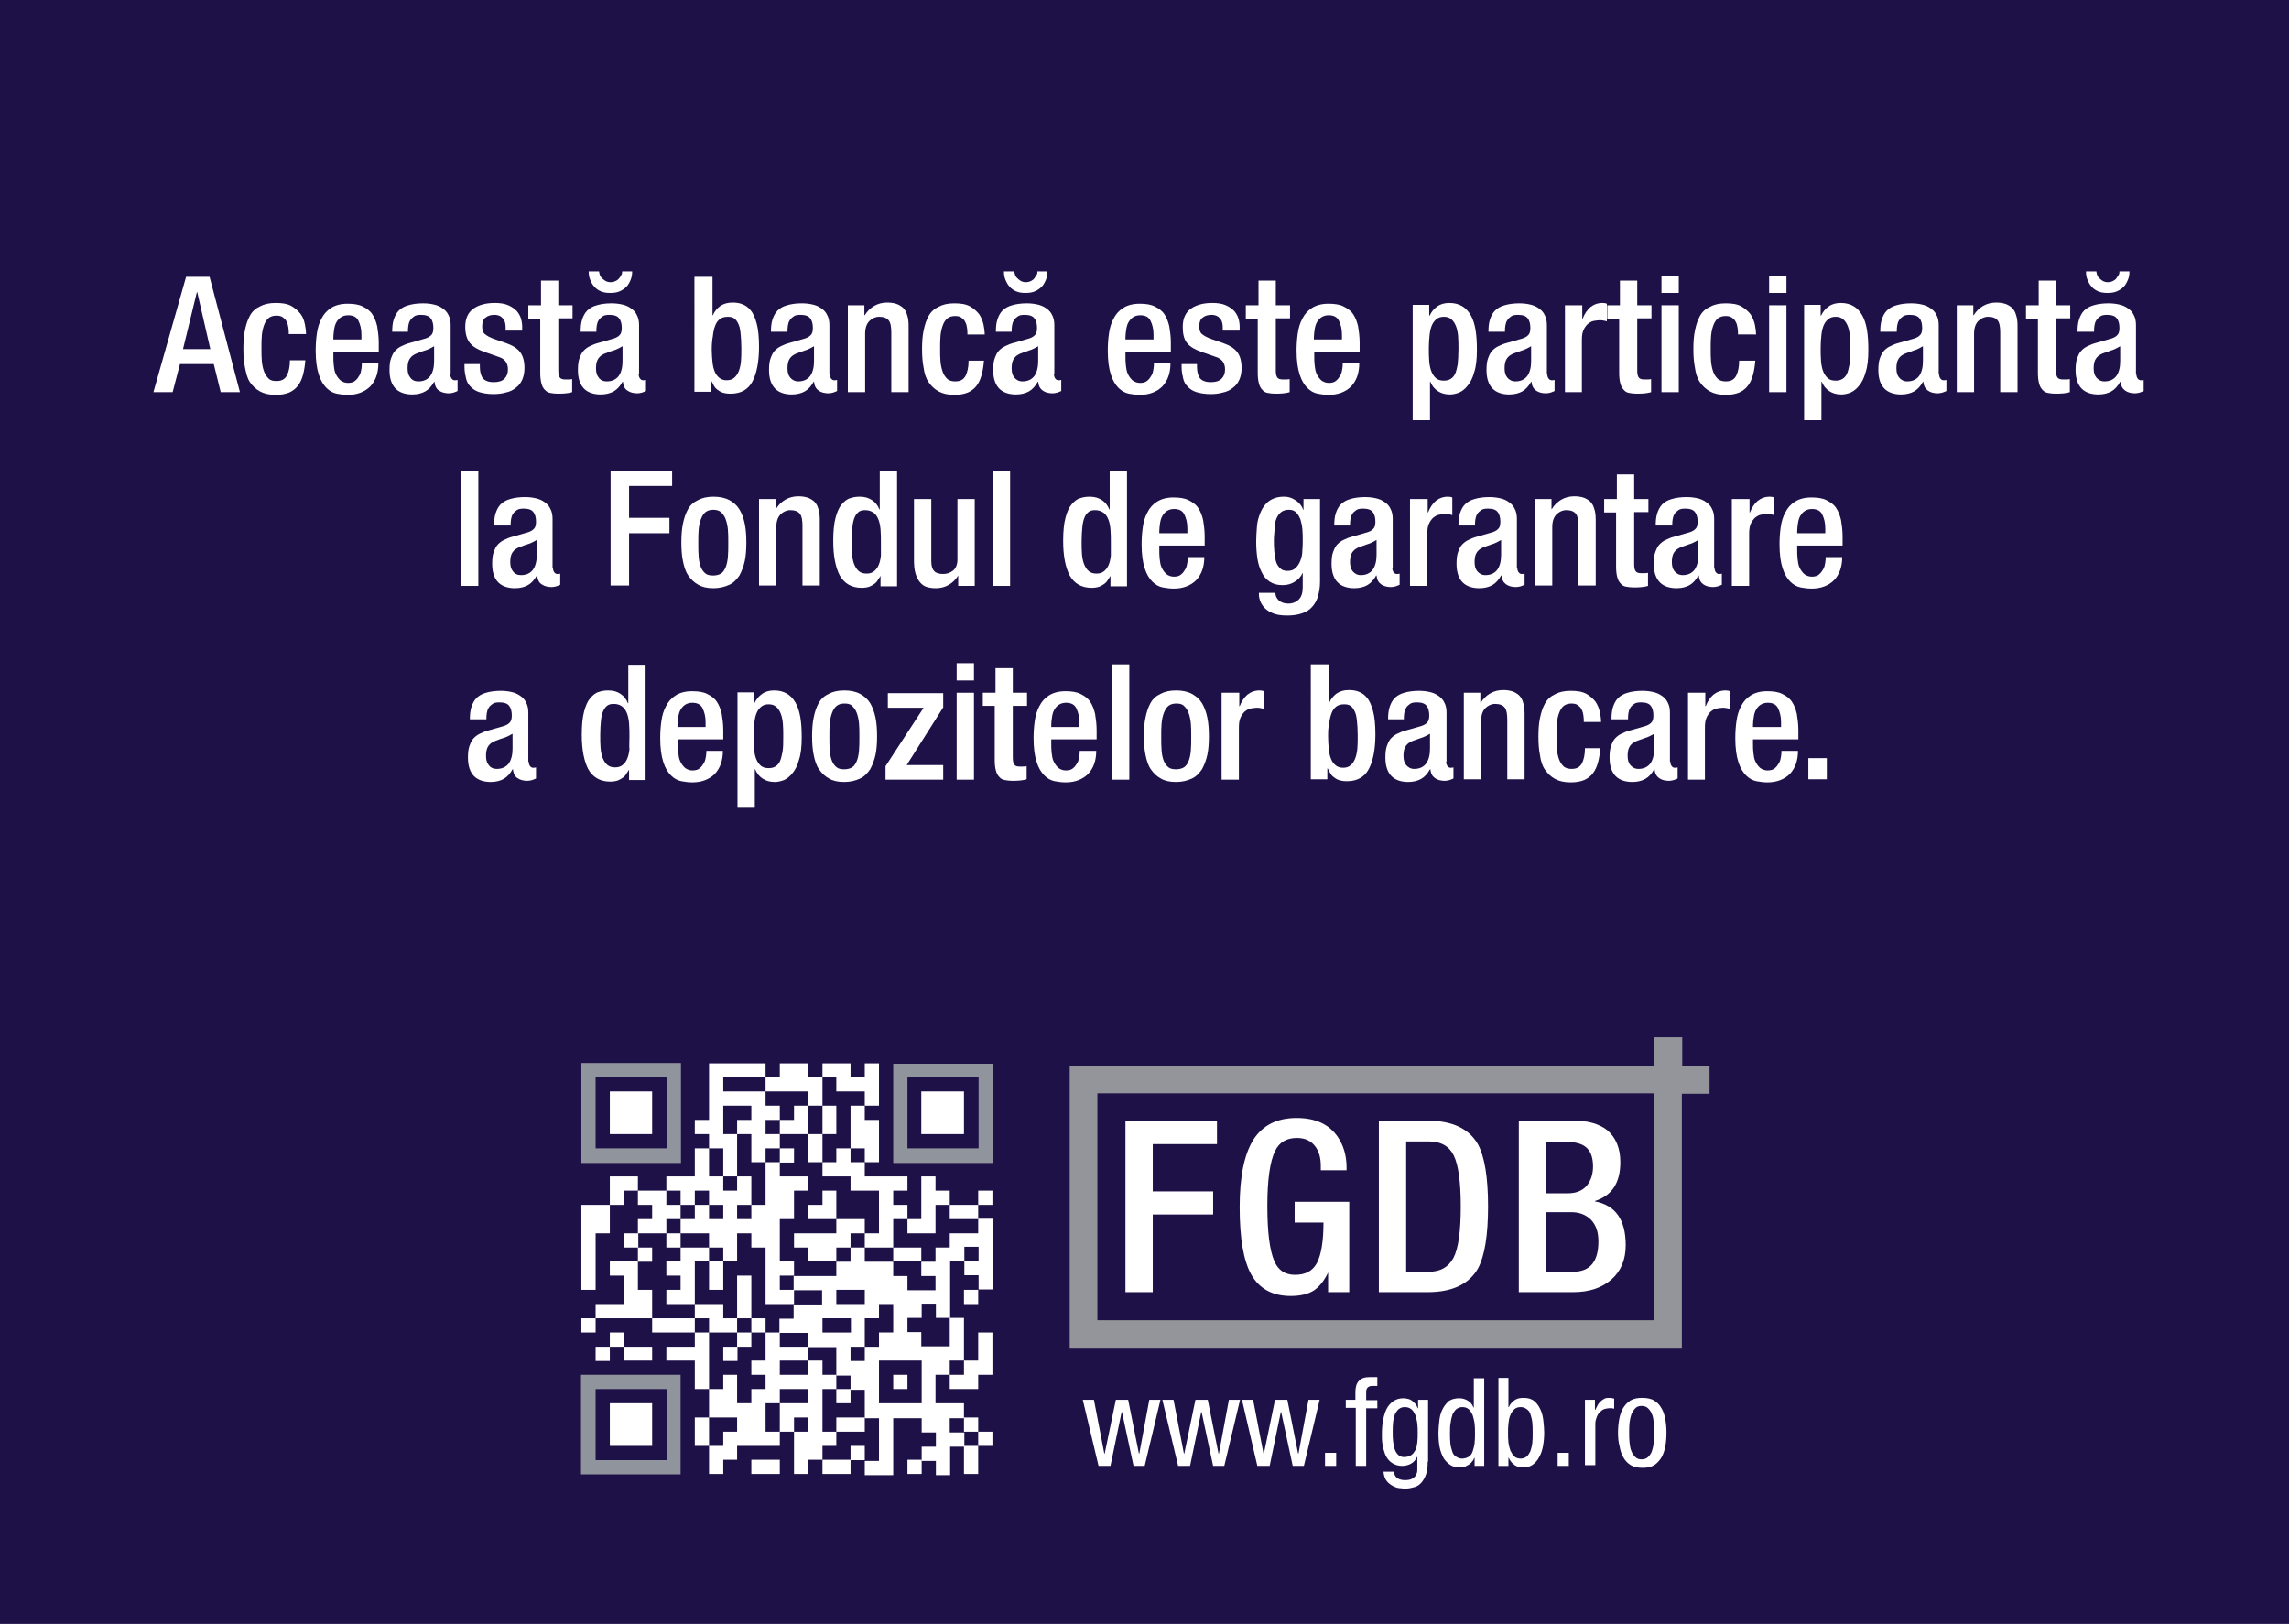 <svg xmlns="http://www.w3.org/2000/svg" xmlns:xlink="http://www.w3.org/1999/xlink" id="Layer_1" x="0px" y="0px" viewBox="0 0 595.3 422.4" style="enable-background:new 0 0 595.3 422.4;" xml:space="preserve"><rect x="-14.2" y="-14.2" style="fill:#1E1147;" width="623.6" height="450.7"></rect><g>	<g>		<path style="fill:#FFFFFF;" d="M48.4,72h6.1l7.9,30h-5l-1.8-7.3h-8.8l-1.9,7.3h-5L48.4,72z M54.7,90.8L51.3,76h-0.1l-3.6,14.8   H54.7z"></path>		<path style="fill:#FFFFFF;" d="M79.4,93.8c-0.1,1.3-0.3,2.6-0.6,3.7c-0.3,1.1-0.7,2-1.3,2.8c-0.6,0.8-1.4,1.4-2.3,1.8   c-1,0.4-2.1,0.6-3.5,0.6c-1.7,0-3-0.3-4.1-0.9c-1.1-0.6-1.9-1.4-2.6-2.4S64,97,63.7,95.5c-0.3-1.5-0.4-3.1-0.4-4.8   s0.1-3.4,0.4-4.8c0.3-1.5,0.7-2.7,1.3-3.8s1.5-1.9,2.6-2.4c1.1-0.6,2.4-0.9,4.1-0.9c1.7,0,3,0.2,4.1,0.8c1,0.6,1.8,1.3,2.4,2.1   s0.9,1.7,1.1,2.7c0.2,1,0.3,1.8,0.3,2.5h-4.5c0-0.5,0-1.1-0.1-1.7c-0.1-0.6-0.2-1.1-0.5-1.6c-0.2-0.5-0.6-0.8-1-1.1   s-1-0.4-1.6-0.4c-0.8,0-1.5,0.2-2,0.6s-0.9,1-1.2,1.8s-0.5,1.7-0.6,2.7c-0.1,1-0.1,2.2-0.1,3.4s0,2.4,0.1,3.4s0.3,1.9,0.6,2.7   s0.7,1.3,1.2,1.8s1.2,0.6,2,0.6c1.3,0,2.1-0.4,2.7-1.4c0.5-1,0.8-2.3,0.8-4H79.4z"></path>		<path style="fill:#FFFFFF;" d="M86.7,91.3v1.3c0,0.8,0,1.5,0.1,2.4s0.2,1.6,0.5,2.2c0.3,0.7,0.7,1.2,1.2,1.7   c0.5,0.4,1.2,0.7,2,0.7c0.8,0,1.5-0.2,1.9-0.6c0.5-0.4,0.8-0.9,1.1-1.4s0.4-1.1,0.5-1.7c0.1-0.6,0.1-1,0.1-1.4h4.3   c0,2.5-0.7,4.5-2.1,6c-1.4,1.4-3.4,2.2-5.8,2.2c-0.9,0-1.9-0.1-2.9-0.3c-1-0.2-1.9-0.7-2.7-1.5c-0.8-0.8-1.5-1.9-2-3.5   c-0.5-1.5-0.8-3.6-0.8-6.2c0-1.5,0.1-3,0.3-4.4c0.2-1.5,0.6-2.8,1.2-3.9c0.6-1.2,1.4-2.1,2.5-2.8c1.1-0.7,2.5-1.1,4.3-1.1   c1.6,0,2.9,0.2,3.9,0.7c1,0.5,1.9,1.1,2.5,2c0.6,0.9,1,1.9,1.3,3.2c0.2,1.2,0.4,2.7,0.4,4.2v2.4H86.7z M94,88.2V87   c0-1.4-0.3-2.6-0.8-3.6c-0.5-1-1.4-1.4-2.7-1.4c-0.7,0-1.3,0.2-1.8,0.5c-0.5,0.3-0.9,0.8-1.2,1.3s-0.5,1.2-0.6,1.9   c-0.1,0.7-0.2,1.4-0.2,2.1v0.5H94z"></path>		<path style="fill:#FFFFFF;" d="M117.1,97.3c0,0.4,0.1,0.8,0.3,1.1c0.2,0.3,0.5,0.5,0.8,0.5s0.6,0,0.8-0.1v2.9   c-0.3,0.1-0.6,0.3-1,0.4s-0.8,0.2-1.2,0.2c-1,0-1.9-0.2-2.6-0.7c-0.7-0.4-1.1-1.2-1.2-2.3h-0.1c-0.6,1.1-1.4,2-2.3,2.5   c-0.9,0.5-2,0.8-3.4,0.8c-1.8,0-3.3-0.5-4.3-1.5c-1-1-1.6-2.6-1.6-4.8c0-1.3,0.1-2.3,0.4-3.1c0.3-0.8,0.6-1.5,1.1-2   c0.5-0.5,1-0.9,1.7-1.2c0.6-0.3,1.3-0.6,2.1-0.8l3.5-1c0.8-0.2,1.5-0.5,1.9-0.9c0.5-0.4,0.7-1,0.7-2c0-1-0.2-1.9-0.7-2.5   c-0.4-0.6-1.3-0.9-2.5-0.9c-0.8,0-1.4,0.1-1.8,0.4c-0.4,0.3-0.8,0.6-1,1c-0.3,0.4-0.4,0.9-0.5,1.4s-0.1,1.1-0.1,1.6H102   c0-1.2,0.1-2.3,0.4-3.2c0.3-0.9,0.7-1.7,1.3-2.3c0.6-0.6,1.4-1.1,2.5-1.4c1-0.3,2.3-0.5,3.8-0.5c1,0,1.9,0.1,2.8,0.3   c0.9,0.2,1.6,0.5,2.3,1c0.6,0.4,1.2,1,1.5,1.7c0.4,0.7,0.6,1.6,0.6,2.6V97.3z M112.8,90.1c-0.3,0.2-0.7,0.4-1.1,0.6   c-0.4,0.2-0.9,0.4-1.3,0.5s-0.9,0.3-1.4,0.5c-0.5,0.2-0.9,0.3-1.2,0.5c-0.6,0.3-1.1,0.8-1.4,1.4c-0.3,0.6-0.4,1.4-0.4,2.2   c0,1,0.2,1.8,0.7,2.4c0.5,0.7,1.2,1,2.1,1c1.4,0,2.4-0.5,3.1-1.4c0.7-1,1-2.3,1-3.9V90.1z"></path>		<path style="fill:#FFFFFF;" d="M131.5,86v-0.6c0-0.4,0-0.9-0.1-1.3c-0.1-0.4-0.2-0.8-0.5-1.1c-0.2-0.3-0.5-0.6-0.9-0.8   c-0.4-0.2-0.9-0.3-1.4-0.3c-0.9,0-1.7,0.2-2.3,0.7c-0.6,0.4-0.9,1.2-0.9,2.3c0,0.9,0.2,1.6,0.7,2c0.5,0.4,1.3,0.9,2.5,1.3l2.9,1   c1.7,0.6,2.9,1.3,3.7,2.3s1.2,2.4,1.2,4.2c0,1.2-0.2,2.2-0.6,3.1c-0.4,0.9-1,1.6-1.7,2.1c-0.7,0.6-1.6,1-2.6,1.2   c-1,0.3-2.1,0.4-3.2,0.4c-1.4,0-2.6-0.2-3.6-0.5c-1-0.3-1.7-0.8-2.3-1.4c-0.6-0.6-1-1.3-1.2-2.2c-0.2-0.9-0.4-1.8-0.4-2.9v-0.8h4   v0.7c0,1.3,0.3,2.4,0.8,3s1.4,1,2.8,1c1.3,0,2.2-0.3,2.8-0.9s0.9-1.4,0.9-2.4c0-1.7-0.8-2.8-2.5-3.3l-3.7-1.3   c-1.7-0.6-2.9-1.3-3.7-2.3S121,86.8,121,85c0-2.1,0.7-3.7,2.1-4.7c1.4-1,3.3-1.5,5.6-1.5c1.4,0,2.6,0.2,3.5,0.6   c0.9,0.4,1.6,0.9,2.2,1.5c0.5,0.6,0.9,1.3,1.1,2c0.2,0.7,0.3,1.4,0.3,2.1v1H131.5z"></path>		<path style="fill:#FFFFFF;" d="M137.6,79.4h3.1V73h4.5v6.4h3.7v3.4h-3.7v13.5c0,0.9,0.1,1.5,0.4,1.9c0.3,0.4,0.8,0.5,1.6,0.5   c0.7,0,1.2,0,1.6-0.1v3.4c-1,0.3-2.2,0.4-3.7,0.4c-0.8,0-1.4-0.1-2-0.2c-0.6-0.1-1-0.4-1.4-0.8c-0.4-0.4-0.7-0.9-0.9-1.7   s-0.3-1.6-0.3-2.8v-14h-3.1V79.4z"></path>		<path style="fill:#FFFFFF;" d="M166.1,97.3c0,0.4,0.1,0.8,0.3,1.1c0.2,0.3,0.5,0.5,0.8,0.5s0.6,0,0.8-0.1v2.9   c-0.3,0.1-0.6,0.3-1,0.4s-0.8,0.2-1.2,0.2c-1,0-1.9-0.2-2.6-0.7c-0.7-0.4-1.1-1.2-1.2-2.3h-0.1c-0.6,1.1-1.4,2-2.3,2.5   c-0.9,0.5-2,0.8-3.4,0.8c-1.8,0-3.3-0.5-4.3-1.5c-1-1-1.6-2.6-1.6-4.8c0-1.3,0.1-2.3,0.4-3.1c0.3-0.8,0.6-1.5,1.1-2   c0.5-0.5,1-0.9,1.7-1.2c0.6-0.3,1.3-0.6,2.1-0.8l3.5-1c0.8-0.2,1.5-0.5,1.9-0.9c0.5-0.4,0.7-1,0.7-2c0-1-0.2-1.9-0.7-2.5   c-0.4-0.6-1.3-0.9-2.5-0.9c-0.8,0-1.4,0.1-1.8,0.4c-0.4,0.3-0.8,0.6-1,1c-0.3,0.4-0.4,0.9-0.5,1.4s-0.1,1.1-0.1,1.6H151   c0-1.2,0.1-2.3,0.4-3.2c0.3-0.9,0.7-1.7,1.3-2.3c0.6-0.6,1.4-1.1,2.5-1.4c1-0.3,2.3-0.5,3.8-0.5c1,0,1.9,0.1,2.8,0.3   c0.9,0.2,1.6,0.5,2.3,1c0.6,0.4,1.2,1,1.5,1.7c0.4,0.7,0.6,1.6,0.6,2.6V97.3z M155.8,70.6c0,0.3,0.1,0.5,0.2,0.9s0.3,0.6,0.6,0.9   s0.6,0.5,0.9,0.7c0.4,0.2,0.8,0.3,1.3,0.3c0.5,0,0.9-0.1,1.3-0.3c0.4-0.2,0.7-0.4,0.9-0.7c0.3-0.3,0.4-0.6,0.6-0.9   s0.2-0.6,0.2-0.9h2.6c0,0.8-0.1,1.5-0.4,2.2c-0.3,0.7-0.6,1.3-1.1,1.8c-0.5,0.5-1.1,0.9-1.8,1.2c-0.7,0.3-1.5,0.4-2.4,0.4   c-0.9,0-1.7-0.1-2.4-0.4c-0.7-0.3-1.3-0.7-1.7-1.2c-0.5-0.5-0.8-1.1-1.1-1.8c-0.3-0.7-0.4-1.4-0.4-2.2H155.8z M161.8,90.1   c-0.3,0.2-0.7,0.4-1.1,0.6c-0.4,0.2-0.9,0.4-1.3,0.5s-0.9,0.3-1.4,0.5c-0.5,0.2-0.9,0.3-1.2,0.5c-0.6,0.3-1.1,0.8-1.4,1.4   c-0.3,0.6-0.4,1.4-0.4,2.2c0,1,0.2,1.8,0.7,2.4c0.5,0.7,1.2,1,2.1,1c1.4,0,2.4-0.5,3.1-1.4c0.7-1,1-2.3,1-3.9V90.1z"></path>		<path style="fill:#FFFFFF;" d="M180.8,72h4.5v10h0.1c0.4-1,1.1-1.8,1.9-2.4c0.9-0.6,1.9-0.9,3.2-0.9c0.9,0,1.7,0.1,2.5,0.4   c0.8,0.3,1.6,0.8,2.2,1.6c0.7,0.8,1.2,2,1.6,3.5c0.4,1.5,0.6,3.5,0.6,6c0,3.9-0.6,6.9-1.7,9s-3,3.2-5.7,3.2   c-0.8,0-1.5-0.1-2.1-0.3c-0.6-0.2-1-0.5-1.4-0.8s-0.7-0.7-0.9-1.1c-0.2-0.4-0.4-0.8-0.6-1.1h-0.1v2.8h-4.3V72z M185.1,90.9   c0,1.2,0.1,2.3,0.2,3.3c0.1,1,0.3,1.8,0.6,2.5c0.3,0.7,0.7,1.2,1.2,1.6c0.5,0.4,1.1,0.6,1.9,0.6c0.8,0,1.4-0.2,1.9-0.6   c0.5-0.4,0.9-1,1.2-1.7c0.3-0.7,0.5-1.6,0.6-2.6c0.1-1,0.1-2.2,0.1-3.5c0-1.5-0.1-2.8-0.2-3.8c-0.1-1.1-0.3-1.9-0.6-2.5   c-0.3-0.6-0.6-1.1-1.1-1.4c-0.4-0.3-1-0.4-1.6-0.4c-0.9,0-1.6,0.2-2.1,0.6c-0.5,0.4-0.9,0.9-1.2,1.7s-0.5,1.6-0.6,2.7   C185.2,88.4,185.1,89.6,185.1,90.9z"></path>		<path style="fill:#FFFFFF;" d="M215.8,97.3c0,0.4,0.1,0.8,0.3,1.1c0.2,0.3,0.5,0.5,0.8,0.5c0.3,0,0.6,0,0.8-0.1v2.9   c-0.3,0.1-0.6,0.3-1,0.4s-0.8,0.2-1.2,0.2c-1,0-1.9-0.2-2.6-0.7s-1.1-1.2-1.2-2.3h-0.1c-0.6,1.1-1.4,2-2.3,2.5   c-0.9,0.5-2,0.8-3.4,0.8c-1.8,0-3.3-0.5-4.3-1.5c-1-1-1.6-2.6-1.6-4.8c0-1.3,0.1-2.3,0.4-3.1c0.3-0.8,0.6-1.5,1.1-2   c0.5-0.5,1-0.9,1.7-1.2c0.6-0.3,1.3-0.6,2.1-0.8l3.5-1c0.8-0.2,1.5-0.5,1.9-0.9c0.5-0.4,0.7-1,0.7-2c0-1-0.2-1.9-0.7-2.5   c-0.4-0.6-1.3-0.9-2.5-0.9c-0.8,0-1.4,0.1-1.8,0.4c-0.4,0.3-0.8,0.6-1,1c-0.3,0.4-0.4,0.9-0.5,1.4c-0.1,0.5-0.1,1.1-0.1,1.6h-4.3   c0-1.2,0.1-2.3,0.4-3.2c0.3-0.9,0.7-1.7,1.3-2.3c0.6-0.6,1.4-1.1,2.5-1.4c1-0.3,2.3-0.5,3.8-0.5c1,0,1.9,0.1,2.8,0.3   s1.6,0.5,2.3,1c0.6,0.4,1.2,1,1.5,1.7c0.4,0.7,0.6,1.6,0.6,2.6V97.3z M211.6,90.1c-0.3,0.2-0.7,0.4-1.1,0.6   c-0.4,0.2-0.9,0.4-1.3,0.5c-0.5,0.2-0.9,0.3-1.4,0.5c-0.5,0.2-0.9,0.3-1.2,0.5c-0.6,0.3-1.1,0.8-1.4,1.4c-0.3,0.6-0.4,1.4-0.4,2.2   c0,1,0.2,1.8,0.7,2.4s1.2,1,2.1,1c1.4,0,2.4-0.5,3.1-1.4c0.7-1,1-2.3,1-3.9V90.1z"></path>		<path style="fill:#FFFFFF;" d="M220.5,79.4h4.3V82h0.1c0.6-1,1.4-1.8,2.4-2.4c1-0.6,2.2-0.9,3.4-0.9c0.9,0,1.6,0.1,2.3,0.3   s1.3,0.6,1.8,1c0.5,0.5,0.9,1.1,1.1,1.9c0.3,0.8,0.4,1.8,0.4,2.9V102h-4.5V86.5c0-1.5-0.2-2.6-0.7-3.2c-0.5-0.6-1.3-0.9-2.5-0.9   c-0.9,0-1.8,0.4-2.5,1.1c-0.7,0.7-1.1,1.8-1.1,3.3V102h-4.5V79.4z"></path>		<path style="fill:#FFFFFF;" d="M255.9,93.8c-0.1,1.3-0.3,2.6-0.6,3.7s-0.7,2-1.3,2.8c-0.6,0.8-1.4,1.4-2.3,1.8   c-1,0.4-2.1,0.6-3.5,0.6c-1.7,0-3-0.3-4.1-0.9c-1.1-0.6-1.9-1.4-2.6-2.4s-1.1-2.3-1.3-3.8c-0.3-1.5-0.4-3.1-0.4-4.8   s0.1-3.4,0.4-4.8c0.3-1.5,0.7-2.7,1.3-3.8s1.5-1.9,2.6-2.4c1.1-0.6,2.4-0.9,4.1-0.9c1.7,0,3,0.2,4.1,0.8c1,0.6,1.8,1.3,2.4,2.1   c0.5,0.8,0.9,1.7,1.1,2.7c0.2,1,0.3,1.8,0.3,2.5h-4.5c0-0.5,0-1.1-0.1-1.7c-0.1-0.6-0.2-1.1-0.5-1.6c-0.2-0.5-0.6-0.8-1-1.1   s-1-0.4-1.6-0.4c-0.8,0-1.5,0.2-2,0.6c-0.5,0.4-0.9,1-1.2,1.8s-0.5,1.7-0.6,2.7c-0.1,1-0.1,2.2-0.1,3.4s0,2.4,0.1,3.4   c0.1,1,0.3,1.9,0.6,2.7s0.7,1.3,1.2,1.8c0.5,0.4,1.2,0.6,2,0.6c1.3,0,2.1-0.4,2.7-1.4c0.5-1,0.8-2.3,0.8-4H255.9z"></path>		<path style="fill:#FFFFFF;" d="M274.1,97.3c0,0.4,0.1,0.8,0.3,1.1c0.2,0.3,0.5,0.5,0.8,0.5c0.3,0,0.6,0,0.8-0.1v2.9   c-0.3,0.1-0.6,0.3-1,0.4s-0.8,0.2-1.2,0.2c-1,0-1.9-0.2-2.6-0.7s-1.1-1.2-1.2-2.3h-0.1c-0.6,1.1-1.4,2-2.3,2.5   c-0.9,0.5-2,0.8-3.4,0.8c-1.8,0-3.3-0.5-4.3-1.5c-1-1-1.6-2.6-1.6-4.8c0-1.3,0.1-2.3,0.4-3.1c0.3-0.8,0.6-1.5,1.1-2   c0.5-0.5,1-0.9,1.7-1.2c0.6-0.3,1.3-0.6,2.1-0.8l3.5-1c0.8-0.2,1.5-0.5,1.9-0.9c0.5-0.4,0.7-1,0.7-2c0-1-0.2-1.9-0.7-2.5   c-0.4-0.6-1.3-0.9-2.5-0.9c-0.8,0-1.4,0.1-1.8,0.4c-0.4,0.3-0.8,0.6-1,1c-0.3,0.4-0.4,0.9-0.5,1.4c-0.1,0.5-0.1,1.1-0.1,1.6H259   c0-1.2,0.1-2.3,0.4-3.2c0.3-0.9,0.7-1.7,1.3-2.3c0.6-0.6,1.4-1.1,2.5-1.4c1-0.3,2.3-0.5,3.8-0.5c1,0,1.9,0.1,2.8,0.3   s1.6,0.5,2.3,1c0.6,0.4,1.2,1,1.5,1.7c0.4,0.7,0.6,1.6,0.6,2.6V97.3z M263.8,70.6c0,0.3,0.1,0.5,0.2,0.9s0.3,0.6,0.6,0.9   s0.6,0.5,0.9,0.7c0.4,0.2,0.8,0.3,1.3,0.3s0.9-0.1,1.3-0.3c0.4-0.2,0.7-0.4,0.9-0.7s0.4-0.6,0.6-0.9s0.2-0.6,0.2-0.9h2.6   c0,0.8-0.1,1.5-0.4,2.2c-0.3,0.7-0.6,1.3-1.1,1.8c-0.5,0.5-1.1,0.9-1.8,1.2c-0.7,0.3-1.5,0.4-2.4,0.4c-0.9,0-1.7-0.1-2.4-0.4   c-0.7-0.3-1.3-0.7-1.7-1.2c-0.5-0.5-0.8-1.1-1.1-1.8c-0.3-0.7-0.4-1.4-0.4-2.2H263.8z M269.9,90.1c-0.3,0.2-0.7,0.4-1.1,0.6   c-0.4,0.2-0.9,0.4-1.3,0.5c-0.5,0.2-0.9,0.3-1.4,0.5c-0.5,0.2-0.9,0.3-1.2,0.5c-0.6,0.3-1.1,0.8-1.4,1.4c-0.3,0.6-0.4,1.4-0.4,2.2   c0,1,0.2,1.8,0.7,2.4s1.2,1,2.1,1c1.4,0,2.4-0.5,3.1-1.4c0.7-1,1-2.3,1-3.9V90.1z"></path>		<path style="fill:#FFFFFF;" d="M292.7,91.3v1.3c0,0.8,0,1.5,0.1,2.4c0.1,0.8,0.2,1.6,0.5,2.2c0.3,0.7,0.7,1.2,1.2,1.7   c0.5,0.4,1.2,0.7,2,0.7c0.8,0,1.5-0.2,1.9-0.6c0.5-0.4,0.8-0.9,1.1-1.4c0.3-0.5,0.4-1.1,0.5-1.7c0.1-0.6,0.1-1,0.1-1.4h4.3   c0,2.5-0.7,4.5-2.1,6c-1.4,1.4-3.4,2.2-5.8,2.2c-0.9,0-1.9-0.1-2.9-0.3c-1-0.2-1.9-0.7-2.7-1.5s-1.5-1.9-2-3.5   c-0.5-1.5-0.8-3.6-0.8-6.2c0-1.5,0.1-3,0.3-4.4c0.2-1.5,0.6-2.8,1.2-3.9c0.6-1.2,1.4-2.1,2.5-2.8s2.5-1.1,4.3-1.1   c1.6,0,2.9,0.2,3.9,0.7c1,0.5,1.9,1.1,2.5,2c0.6,0.9,1,1.9,1.3,3.2c0.2,1.2,0.4,2.7,0.4,4.2v2.4H292.7z M300,88.2V87   c0-1.4-0.3-2.6-0.8-3.6c-0.5-1-1.4-1.4-2.7-1.4c-0.7,0-1.3,0.2-1.8,0.5c-0.5,0.3-0.9,0.8-1.2,1.3s-0.5,1.2-0.6,1.9   c-0.1,0.7-0.2,1.4-0.2,2.1v0.5H300z"></path>		<path style="fill:#FFFFFF;" d="M318,86v-0.6c0-0.4,0-0.9-0.1-1.3s-0.2-0.8-0.5-1.1c-0.2-0.3-0.5-0.6-0.9-0.8   c-0.4-0.2-0.9-0.3-1.4-0.3c-0.9,0-1.7,0.2-2.3,0.7c-0.6,0.4-0.9,1.2-0.9,2.3c0,0.9,0.2,1.6,0.7,2c0.5,0.4,1.3,0.9,2.5,1.3l2.9,1   c1.7,0.6,2.9,1.3,3.7,2.3c0.8,1,1.2,2.4,1.2,4.2c0,1.2-0.2,2.2-0.6,3.1c-0.4,0.9-1,1.6-1.7,2.1c-0.7,0.6-1.6,1-2.6,1.2   c-1,0.3-2.1,0.4-3.2,0.4c-1.4,0-2.6-0.2-3.6-0.5c-1-0.3-1.7-0.8-2.3-1.4c-0.6-0.6-1-1.3-1.2-2.2c-0.2-0.9-0.4-1.8-0.4-2.9v-0.8h4   v0.7c0,1.3,0.3,2.4,0.8,3s1.4,1,2.8,1c1.3,0,2.2-0.3,2.8-0.9c0.6-0.6,0.9-1.4,0.9-2.4c0-1.7-0.8-2.8-2.5-3.3l-3.7-1.3   c-1.7-0.6-2.9-1.3-3.7-2.3c-0.8-1-1.1-2.4-1.1-4.2c0-2.1,0.7-3.7,2.1-4.7s3.3-1.5,5.6-1.5c1.4,0,2.6,0.2,3.5,0.6   c0.9,0.4,1.6,0.9,2.2,1.5c0.5,0.6,0.9,1.3,1.1,2c0.2,0.7,0.3,1.4,0.3,2.1v1H318z"></path>		<path style="fill:#FFFFFF;" d="M324.2,79.4h3.1V73h4.5v6.4h3.7v3.4h-3.7v13.5c0,0.9,0.1,1.5,0.4,1.9c0.3,0.4,0.8,0.5,1.6,0.5   c0.7,0,1.2,0,1.6-0.1v3.4c-1,0.3-2.2,0.4-3.7,0.4c-0.8,0-1.4-0.1-2-0.2c-0.6-0.1-1.1-0.4-1.4-0.8c-0.4-0.4-0.7-0.9-0.9-1.7   c-0.2-0.7-0.3-1.6-0.3-2.8v-14h-3.1V79.4z"></path>		<path style="fill:#FFFFFF;" d="M341.8,91.3v1.3c0,0.8,0,1.5,0.1,2.4c0.1,0.8,0.2,1.6,0.5,2.2c0.3,0.7,0.7,1.2,1.2,1.7   c0.5,0.4,1.2,0.7,2,0.7c0.8,0,1.5-0.2,1.9-0.6c0.5-0.4,0.8-0.9,1.1-1.4c0.3-0.5,0.4-1.1,0.5-1.7c0.1-0.6,0.1-1,0.1-1.4h4.3   c0,2.5-0.7,4.5-2.1,6c-1.4,1.4-3.4,2.2-5.8,2.2c-0.9,0-1.9-0.1-2.9-0.3c-1-0.2-1.9-0.7-2.7-1.5s-1.5-1.9-2-3.5   c-0.5-1.5-0.8-3.6-0.8-6.2c0-1.5,0.1-3,0.3-4.4c0.2-1.5,0.6-2.8,1.2-3.9c0.6-1.2,1.4-2.1,2.5-2.8s2.5-1.1,4.3-1.1   c1.6,0,2.9,0.2,3.9,0.7c1,0.5,1.9,1.1,2.5,2c0.6,0.9,1,1.9,1.3,3.2c0.2,1.2,0.4,2.7,0.4,4.2v2.4H341.8z M349,88.2V87   c0-1.4-0.3-2.6-0.8-3.6c-0.5-1-1.4-1.4-2.7-1.4c-0.7,0-1.3,0.2-1.8,0.5c-0.5,0.3-0.9,0.8-1.2,1.3s-0.5,1.2-0.6,1.9   c-0.1,0.7-0.2,1.4-0.2,2.1v0.5H349z"></path>		<path style="fill:#FFFFFF;" d="M384.1,91c0,2.4-0.2,4.3-0.7,5.8c-0.4,1.5-1,2.7-1.7,3.5c-0.7,0.9-1.4,1.4-2.2,1.8   c-0.8,0.3-1.6,0.5-2.4,0.5c-1.3,0-2.3-0.3-3.2-0.9c-0.9-0.6-1.5-1.4-1.9-2.4h-0.1v10h-4.5v-30h4.3v2.8h0.1c0.5-1,1.1-1.8,2-2.4   c0.8-0.6,1.9-0.9,3.1-0.9c2.6,0,4.4,1.1,5.6,3.2S384.1,87.1,384.1,91z M379.3,90.8c0-1.3,0-2.4-0.1-3.5c-0.1-1-0.3-1.9-0.6-2.6   c-0.3-0.7-0.7-1.3-1.2-1.7c-0.5-0.4-1.1-0.6-1.9-0.6c-0.8,0-1.4,0.2-1.9,0.6c-0.5,0.4-0.9,0.9-1.2,1.6s-0.5,1.5-0.6,2.5   s-0.2,2.1-0.2,3.3c0,1.3,0,2.5,0.1,3.6c0.1,1.1,0.3,2,0.6,2.7c0.3,0.7,0.7,1.3,1.2,1.7c0.5,0.4,1.1,0.6,2,0.6   c0.6,0,1.2-0.1,1.7-0.4c0.5-0.3,0.9-0.7,1.2-1.3c0.3-0.6,0.5-1.5,0.7-2.5C379.2,93.7,379.3,92.3,379.3,90.8z"></path>		<path style="fill:#FFFFFF;" d="M402.4,97.3c0,0.4,0.1,0.8,0.3,1.1c0.2,0.3,0.5,0.5,0.8,0.5c0.3,0,0.6,0,0.8-0.1v2.9   c-0.3,0.1-0.6,0.3-1,0.4s-0.8,0.2-1.2,0.2c-1,0-1.9-0.2-2.6-0.7s-1.1-1.2-1.2-2.3h-0.1c-0.6,1.1-1.4,2-2.3,2.5   c-0.9,0.5-2,0.8-3.4,0.8c-1.8,0-3.3-0.5-4.3-1.5c-1-1-1.6-2.6-1.6-4.8c0-1.3,0.1-2.3,0.4-3.1c0.3-0.8,0.6-1.5,1.1-2   c0.5-0.5,1-0.9,1.7-1.2c0.6-0.3,1.3-0.6,2.1-0.8l3.5-1c0.8-0.2,1.5-0.5,1.9-0.9c0.5-0.4,0.7-1,0.7-2c0-1-0.2-1.9-0.7-2.5   c-0.4-0.6-1.3-0.9-2.5-0.9c-0.8,0-1.4,0.1-1.8,0.4c-0.4,0.3-0.8,0.6-1,1c-0.3,0.4-0.4,0.9-0.5,1.4c-0.1,0.5-0.1,1.1-0.1,1.6h-4.3   c0-1.2,0.1-2.3,0.4-3.2c0.3-0.9,0.7-1.7,1.3-2.3c0.6-0.6,1.4-1.1,2.5-1.4c1-0.3,2.3-0.5,3.8-0.5c1,0,1.9,0.1,2.8,0.3   s1.6,0.5,2.3,1c0.6,0.4,1.2,1,1.5,1.7c0.4,0.7,0.6,1.6,0.6,2.6V97.3z M398.1,90.1c-0.3,0.2-0.7,0.4-1.1,0.6   c-0.4,0.2-0.9,0.4-1.3,0.5c-0.5,0.2-0.9,0.3-1.4,0.5c-0.5,0.2-0.9,0.3-1.2,0.5c-0.6,0.3-1.1,0.8-1.4,1.4c-0.3,0.6-0.4,1.4-0.4,2.2   c0,1,0.2,1.8,0.7,2.4s1.2,1,2.1,1c1.4,0,2.4-0.5,3.1-1.4c0.7-1,1-2.3,1-3.9V90.1z"></path>		<path style="fill:#FFFFFF;" d="M407,79.4h4.5v3.5h0.1c0.5-1.3,1.2-2.3,2-3c0.9-0.7,1.9-1.1,3.2-1.1c0.5,0,0.9,0.1,1.1,0.2v4.6   c-0.2-0.1-0.4-0.1-0.8-0.2c-0.4-0.1-0.7-0.1-1.1-0.1c-0.5,0-1,0.1-1.6,0.2c-0.5,0.1-1,0.4-1.5,0.8c-0.4,0.4-0.8,0.9-1.1,1.6   s-0.4,1.5-0.4,2.6V102H407V79.4z"></path>		<path style="fill:#FFFFFF;" d="M418.2,79.4h3.1V73h4.5v6.4h3.7v3.4h-3.7v13.5c0,0.9,0.1,1.5,0.4,1.9c0.3,0.4,0.8,0.5,1.6,0.5   c0.7,0,1.2,0,1.6-0.1v3.4c-1,0.3-2.2,0.4-3.7,0.4c-0.8,0-1.4-0.1-2-0.2c-0.6-0.1-1.1-0.4-1.4-0.8c-0.4-0.4-0.7-0.9-0.9-1.7   c-0.2-0.7-0.3-1.6-0.3-2.8v-14h-3.1V79.4z"></path>		<path style="fill:#FFFFFF;" d="M432.1,71.7h4.5v4.5h-4.5V71.7z M432.1,79.4h4.5V102h-4.5V79.4z"></path>		<path style="fill:#FFFFFF;" d="M456.5,93.8c-0.1,1.3-0.3,2.6-0.6,3.7s-0.7,2-1.3,2.8c-0.6,0.8-1.4,1.4-2.3,1.8   c-1,0.4-2.1,0.6-3.5,0.6c-1.7,0-3-0.3-4.1-0.9c-1.1-0.6-1.9-1.4-2.6-2.4s-1.1-2.3-1.3-3.8c-0.3-1.5-0.4-3.1-0.4-4.8   s0.1-3.4,0.4-4.8c0.3-1.5,0.7-2.7,1.3-3.8s1.5-1.9,2.6-2.4c1.1-0.6,2.4-0.9,4.1-0.9c1.7,0,3,0.2,4.1,0.8c1,0.6,1.8,1.3,2.4,2.1   c0.5,0.8,0.9,1.7,1.1,2.7c0.2,1,0.3,1.8,0.3,2.5H452c0-0.5,0-1.1-0.1-1.7c-0.1-0.6-0.2-1.1-0.5-1.6c-0.2-0.5-0.6-0.8-1-1.1   s-1-0.4-1.6-0.4c-0.8,0-1.5,0.2-2,0.6c-0.5,0.4-0.9,1-1.2,1.8s-0.5,1.7-0.6,2.7c-0.1,1-0.1,2.2-0.1,3.4s0,2.4,0.1,3.4   c0.1,1,0.3,1.9,0.6,2.7s0.7,1.3,1.2,1.8c0.5,0.4,1.2,0.6,2,0.6c1.3,0,2.1-0.4,2.7-1.4c0.5-1,0.8-2.3,0.8-4H456.5z"></path>		<path style="fill:#FFFFFF;" d="M460.1,71.7h4.5v4.5h-4.5V71.7z M460.1,79.4h4.5V102h-4.5V79.4z"></path>		<path style="fill:#FFFFFF;" d="M485.9,91c0,2.4-0.2,4.3-0.7,5.8c-0.4,1.5-1,2.7-1.7,3.5c-0.7,0.9-1.4,1.4-2.2,1.8   c-0.8,0.3-1.6,0.5-2.4,0.5c-1.3,0-2.3-0.3-3.2-0.9c-0.9-0.6-1.5-1.4-1.9-2.4h-0.1v10h-4.5v-30h4.3v2.8h0.1c0.5-1,1.1-1.8,2-2.4   c0.8-0.6,1.9-0.9,3.1-0.9c2.6,0,4.4,1.1,5.6,3.2S485.9,87.1,485.9,91z M481.2,90.8c0-1.3,0-2.4-0.1-3.5c-0.1-1-0.3-1.9-0.6-2.6   c-0.3-0.7-0.7-1.3-1.2-1.7c-0.5-0.4-1.1-0.6-1.9-0.6c-0.8,0-1.4,0.2-1.9,0.6c-0.5,0.4-0.9,0.9-1.2,1.6s-0.5,1.5-0.6,2.5   s-0.2,2.1-0.2,3.3c0,1.3,0,2.5,0.1,3.6c0.1,1.1,0.3,2,0.6,2.7c0.3,0.7,0.7,1.3,1.2,1.7c0.5,0.4,1.1,0.6,2,0.6   c0.6,0,1.2-0.1,1.7-0.4c0.5-0.3,0.9-0.7,1.2-1.3c0.3-0.6,0.5-1.5,0.7-2.5C481.1,93.7,481.2,92.3,481.2,90.8z"></path>		<path style="fill:#FFFFFF;" d="M504.3,97.3c0,0.4,0.1,0.8,0.3,1.1c0.2,0.3,0.5,0.5,0.8,0.5c0.3,0,0.6,0,0.8-0.1v2.9   c-0.3,0.1-0.6,0.3-1,0.4s-0.8,0.2-1.2,0.2c-1,0-1.9-0.2-2.6-0.7s-1.1-1.2-1.2-2.3h-0.1c-0.6,1.1-1.4,2-2.3,2.5   c-0.9,0.5-2,0.8-3.4,0.8c-1.8,0-3.3-0.5-4.3-1.5c-1-1-1.6-2.6-1.6-4.8c0-1.3,0.1-2.3,0.4-3.1c0.3-0.8,0.6-1.5,1.1-2   c0.5-0.5,1-0.9,1.7-1.2c0.6-0.3,1.3-0.6,2.1-0.8l3.5-1c0.8-0.2,1.5-0.5,1.9-0.9c0.5-0.4,0.7-1,0.7-2c0-1-0.2-1.9-0.7-2.5   c-0.4-0.6-1.3-0.9-2.5-0.9c-0.8,0-1.4,0.1-1.8,0.4c-0.4,0.3-0.8,0.6-1,1c-0.3,0.4-0.4,0.9-0.5,1.4c-0.1,0.5-0.1,1.1-0.1,1.6h-4.3   c0-1.2,0.1-2.3,0.4-3.2c0.3-0.9,0.7-1.7,1.3-2.3c0.6-0.6,1.4-1.1,2.5-1.4c1-0.3,2.3-0.5,3.8-0.5c1,0,1.9,0.1,2.8,0.3   s1.6,0.5,2.3,1c0.6,0.4,1.2,1,1.5,1.7c0.4,0.7,0.6,1.6,0.6,2.6V97.3z M500,90.1c-0.3,0.2-0.7,0.4-1.1,0.6   c-0.4,0.2-0.9,0.4-1.3,0.5c-0.5,0.2-0.9,0.3-1.4,0.5c-0.5,0.2-0.9,0.3-1.2,0.5c-0.6,0.3-1.1,0.8-1.4,1.4c-0.3,0.6-0.4,1.4-0.4,2.2   c0,1,0.2,1.8,0.7,2.4s1.2,1,2.1,1c1.4,0,2.4-0.5,3.1-1.4c0.7-1,1-2.3,1-3.9V90.1z"></path>		<path style="fill:#FFFFFF;" d="M508.9,79.4h4.3V82h0.1c0.6-1,1.4-1.8,2.4-2.4c1-0.6,2.2-0.9,3.4-0.9c0.9,0,1.6,0.1,2.3,0.3   s1.3,0.6,1.8,1c0.5,0.5,0.9,1.1,1.1,1.9c0.3,0.8,0.4,1.8,0.4,2.9V102h-4.5V86.5c0-1.5-0.2-2.6-0.7-3.2c-0.5-0.6-1.3-0.9-2.5-0.9   c-0.9,0-1.8,0.4-2.5,1.1c-0.7,0.7-1.1,1.8-1.1,3.3V102h-4.5V79.4z"></path>		<path style="fill:#FFFFFF;" d="M527.1,79.4h3.1V73h4.5v6.4h3.7v3.4h-3.7v13.5c0,0.9,0.1,1.5,0.4,1.9c0.3,0.4,0.8,0.5,1.6,0.5   c0.7,0,1.2,0,1.6-0.1v3.4c-1,0.3-2.2,0.4-3.7,0.4c-0.8,0-1.4-0.1-2-0.2c-0.6-0.1-1.1-0.4-1.4-0.8c-0.4-0.4-0.7-0.9-0.9-1.7   c-0.2-0.7-0.3-1.6-0.3-2.8v-14h-3.1V79.4z"></path>		<path style="fill:#FFFFFF;" d="M555.6,97.3c0,0.4,0.1,0.8,0.3,1.1c0.2,0.3,0.5,0.5,0.8,0.5c0.3,0,0.6,0,0.8-0.1v2.9   c-0.3,0.1-0.6,0.3-1,0.4s-0.8,0.2-1.2,0.2c-1,0-1.9-0.2-2.6-0.7s-1.1-1.2-1.2-2.3h-0.1c-0.6,1.1-1.4,2-2.3,2.5   c-0.9,0.5-2,0.8-3.4,0.8c-1.8,0-3.3-0.5-4.3-1.5c-1-1-1.6-2.6-1.6-4.8c0-1.3,0.1-2.3,0.4-3.1c0.3-0.8,0.6-1.5,1.1-2   c0.5-0.5,1-0.9,1.7-1.2c0.6-0.3,1.3-0.6,2.1-0.8l3.5-1c0.8-0.2,1.5-0.5,1.9-0.9c0.5-0.4,0.7-1,0.7-2c0-1-0.2-1.9-0.7-2.5   c-0.4-0.6-1.3-0.9-2.5-0.9c-0.8,0-1.4,0.1-1.8,0.4c-0.4,0.3-0.8,0.6-1,1c-0.3,0.4-0.4,0.9-0.5,1.4c-0.1,0.5-0.1,1.1-0.1,1.6h-4.3   c0-1.2,0.1-2.3,0.4-3.2c0.3-0.9,0.7-1.7,1.3-2.3c0.6-0.6,1.4-1.1,2.5-1.4c1-0.3,2.3-0.5,3.8-0.5c1,0,1.9,0.1,2.8,0.3   s1.6,0.5,2.3,1c0.6,0.4,1.2,1,1.5,1.7c0.4,0.7,0.6,1.6,0.6,2.6V97.3z M545.2,70.6c0,0.3,0.1,0.5,0.2,0.9s0.3,0.6,0.6,0.9   s0.6,0.5,0.9,0.7c0.4,0.2,0.8,0.3,1.3,0.3s0.9-0.1,1.3-0.3c0.4-0.2,0.7-0.4,0.9-0.7s0.4-0.6,0.6-0.9s0.2-0.6,0.2-0.9h2.6   c0,0.8-0.1,1.5-0.4,2.2c-0.3,0.7-0.6,1.3-1.1,1.8c-0.5,0.5-1.1,0.9-1.8,1.2c-0.7,0.3-1.5,0.4-2.4,0.4c-0.9,0-1.7-0.1-2.4-0.4   c-0.7-0.3-1.3-0.7-1.7-1.2c-0.5-0.5-0.8-1.1-1.1-1.8c-0.3-0.7-0.4-1.4-0.4-2.2H545.2z M551.3,90.1c-0.3,0.2-0.7,0.4-1.1,0.6   c-0.4,0.2-0.9,0.4-1.3,0.5c-0.5,0.2-0.9,0.3-1.4,0.5c-0.5,0.2-0.9,0.3-1.2,0.5c-0.6,0.3-1.1,0.8-1.4,1.4c-0.3,0.6-0.4,1.4-0.4,2.2   c0,1,0.2,1.8,0.7,2.4s1.2,1,2.1,1c1.4,0,2.4-0.5,3.1-1.4c0.7-1,1-2.3,1-3.9V90.1z"></path>		<path style="fill:#FFFFFF;" d="M119.9,122.4h4.5v30h-4.5V122.4z"></path>		<path style="fill:#FFFFFF;" d="M143.8,147.7c0,0.4,0.1,0.8,0.3,1.1c0.2,0.3,0.5,0.5,0.8,0.5s0.6,0,0.8-0.1v2.9   c-0.3,0.1-0.6,0.3-1,0.4s-0.8,0.2-1.2,0.2c-1,0-1.9-0.2-2.6-0.7c-0.7-0.4-1.1-1.2-1.2-2.3h-0.1c-0.6,1.1-1.4,2-2.3,2.5   c-0.9,0.5-2,0.8-3.4,0.8c-1.8,0-3.3-0.5-4.3-1.5c-1-1-1.6-2.6-1.6-4.8c0-1.3,0.1-2.3,0.4-3.1c0.3-0.8,0.6-1.5,1.1-2   c0.5-0.5,1-0.9,1.7-1.2c0.6-0.3,1.3-0.6,2.1-0.8l3.5-1c0.8-0.2,1.5-0.5,1.9-0.9c0.5-0.4,0.7-1,0.7-2c0-1-0.2-1.9-0.7-2.5   c-0.4-0.6-1.3-0.9-2.5-0.9c-0.8,0-1.4,0.1-1.8,0.4c-0.4,0.3-0.8,0.6-1,1c-0.3,0.4-0.4,0.9-0.5,1.4s-0.1,1.1-0.1,1.6h-4.3   c0-1.2,0.1-2.3,0.4-3.2c0.3-0.9,0.7-1.7,1.3-2.3c0.6-0.6,1.4-1.1,2.5-1.4c1-0.3,2.3-0.5,3.8-0.5c1,0,1.9,0.1,2.8,0.3   c0.9,0.2,1.6,0.5,2.3,1c0.6,0.4,1.2,1,1.5,1.7c0.4,0.7,0.6,1.6,0.6,2.6V147.7z M139.5,140.5c-0.3,0.2-0.7,0.4-1.1,0.6   c-0.4,0.2-0.9,0.4-1.3,0.5s-0.9,0.3-1.4,0.5c-0.5,0.2-0.9,0.3-1.2,0.5c-0.6,0.3-1.1,0.8-1.4,1.4c-0.3,0.6-0.4,1.4-0.4,2.2   c0,1,0.2,1.8,0.7,2.4c0.5,0.7,1.2,1,2.1,1c1.4,0,2.4-0.5,3.1-1.4c0.7-1,1-2.3,1-3.9V140.5z"></path>		<path style="fill:#FFFFFF;" d="M158.8,122.4h16v4h-11.2v8.3h10.5v4h-10.5v13.6h-4.8V122.4z"></path>		<path style="fill:#FFFFFF;" d="M185.5,153c-1.6,0-2.9-0.3-3.9-0.9c-1.1-0.6-1.9-1.4-2.6-2.4c-0.7-1-1.1-2.3-1.4-3.8   s-0.4-3.1-0.4-4.8s0.1-3.4,0.4-4.8c0.3-1.5,0.7-2.7,1.3-3.8s1.5-1.9,2.6-2.4c1.1-0.6,2.4-0.9,4.1-0.9c1.6,0,3,0.3,4.1,0.9   c1.1,0.6,2,1.4,2.6,2.4c0.6,1,1.1,2.3,1.4,3.8c0.3,1.5,0.4,3.1,0.4,4.8s-0.1,3.4-0.4,4.8s-0.8,2.7-1.4,3.8c-0.7,1-1.5,1.9-2.6,2.4   C188.4,152.7,187,153,185.5,153z M181.6,141.1c0,1.4,0,2.7,0.1,3.8c0.1,1.1,0.3,2,0.6,2.7c0.3,0.7,0.7,1.2,1.2,1.6   c0.5,0.4,1.2,0.5,2,0.5c0.8,0,1.5-0.2,2-0.5c0.5-0.3,0.9-0.9,1.2-1.6c0.3-0.7,0.5-1.6,0.6-2.7c0.1-1.1,0.1-2.3,0.1-3.8   c0-1.3,0-2.4-0.1-3.4c-0.1-1-0.3-1.9-0.6-2.7c-0.3-0.8-0.7-1.3-1.2-1.8c-0.5-0.4-1.2-0.6-2-0.6c-0.8,0-1.5,0.2-2,0.6   s-0.9,1-1.2,1.8s-0.5,1.7-0.6,2.7C181.6,138.7,181.6,139.8,181.6,141.1z"></path>		<path style="fill:#FFFFFF;" d="M197.4,129.8h4.3v2.6h0.1c0.6-1,1.4-1.8,2.4-2.4c1-0.6,2.2-0.9,3.4-0.9c0.9,0,1.6,0.1,2.3,0.3   s1.3,0.6,1.8,1c0.5,0.5,0.9,1.1,1.1,1.9c0.3,0.8,0.4,1.8,0.4,2.9v17.1h-4.5v-15.5c0-1.5-0.2-2.6-0.7-3.2c-0.5-0.6-1.3-0.9-2.5-0.9   c-0.9,0-1.8,0.4-2.5,1.1c-0.7,0.7-1.1,1.8-1.1,3.3v15.2h-4.5V129.8z"></path>		<path style="fill:#FFFFFF;" d="M229.1,149.6L229.1,149.6c-0.2,0.4-0.4,0.7-0.7,1.1c-0.2,0.4-0.5,0.8-0.9,1.1s-0.9,0.6-1.4,0.8   c-0.6,0.2-1.3,0.3-2,0.3c-2.6,0-4.5-1.1-5.7-3.2c-1.1-2.1-1.7-5.1-1.7-9c0-2.5,0.2-4.5,0.6-6c0.4-1.5,0.9-2.7,1.6-3.5   c0.7-0.8,1.4-1.4,2.2-1.6c0.8-0.3,1.7-0.4,2.5-0.4c1.3,0,2.3,0.3,3.2,0.9c0.9,0.6,1.5,1.4,1.9,2.4h0.1v-10h4.5v30h-4.3V149.6z    M229.1,141.3c0-1.3,0-2.5-0.1-3.6c-0.1-1.1-0.3-2-0.6-2.7s-0.7-1.3-1.3-1.7s-1.3-0.6-2.1-0.6c-0.6,0-1.2,0.1-1.6,0.4   c-0.4,0.3-0.8,0.7-1.1,1.4s-0.5,1.5-0.6,2.5c-0.1,1-0.2,2.3-0.2,3.8c0,1.3,0,2.4,0.1,3.5c0.1,1,0.3,1.9,0.6,2.6   c0.3,0.7,0.7,1.3,1.2,1.7c0.5,0.4,1.1,0.6,2,0.6c0.8,0,1.4-0.2,1.9-0.6c0.5-0.4,0.9-0.9,1.2-1.6c0.3-0.7,0.5-1.5,0.6-2.5   C229.1,143.7,229.1,142.6,229.1,141.3z"></path>		<path style="fill:#FFFFFF;" d="M249.3,149.7h-0.1c-0.6,1-1.4,1.8-2.4,2.4c-1,0.6-2.2,0.9-3.4,0.9c-0.8,0-1.6-0.1-2.3-0.3   c-0.7-0.2-1.3-0.6-1.8-1.2c-0.5-0.6-0.9-1.3-1.2-2.3c-0.3-1-0.4-2.2-0.4-3.6v-15.8h4.5V146c0,1.3,0.3,2.1,0.8,2.6s1.3,0.7,2.3,0.7   c1,0,1.8-0.3,2.6-0.9c0.7-0.6,1.1-1.6,1.1-2.8v-15.8h4.5v22.6h-4.3V149.7z"></path>		<path style="fill:#FFFFFF;" d="M258.2,122.4h4.5v30h-4.5V122.4z"></path>		<path style="fill:#FFFFFF;" d="M288.9,149.6L288.9,149.6c-0.2,0.4-0.4,0.7-0.7,1.1c-0.2,0.4-0.5,0.8-0.9,1.1s-0.9,0.6-1.4,0.8   c-0.6,0.2-1.3,0.3-2,0.3c-2.6,0-4.5-1.1-5.7-3.2c-1.1-2.1-1.7-5.1-1.7-9c0-2.5,0.2-4.5,0.6-6c0.4-1.5,0.9-2.7,1.6-3.5   c0.7-0.8,1.4-1.4,2.2-1.6c0.8-0.3,1.7-0.4,2.5-0.4c1.3,0,2.3,0.3,3.2,0.9c0.9,0.6,1.5,1.4,1.9,2.4h0.1v-10h4.5v30h-4.3V149.6z    M288.9,141.3c0-1.3,0-2.5-0.1-3.6c-0.1-1.1-0.3-2-0.6-2.7s-0.7-1.3-1.3-1.7s-1.3-0.6-2.1-0.6c-0.6,0-1.2,0.1-1.6,0.4   c-0.4,0.3-0.8,0.7-1.1,1.4s-0.5,1.5-0.6,2.5c-0.1,1-0.2,2.3-0.2,3.8c0,1.3,0,2.4,0.1,3.5c0.1,1,0.3,1.9,0.6,2.6   c0.3,0.7,0.7,1.3,1.2,1.7c0.5,0.4,1.1,0.6,2,0.6c0.8,0,1.4-0.2,1.9-0.6c0.5-0.4,0.9-0.9,1.2-1.6c0.3-0.7,0.5-1.5,0.6-2.5   C288.9,143.7,288.9,142.6,288.9,141.3z"></path>		<path style="fill:#FFFFFF;" d="M301.5,141.7v1.3c0,0.8,0,1.5,0.1,2.4c0.1,0.8,0.2,1.6,0.5,2.2c0.3,0.7,0.7,1.2,1.2,1.7   c0.5,0.4,1.2,0.7,2,0.7c0.8,0,1.5-0.2,1.9-0.6c0.5-0.4,0.8-0.9,1.1-1.4c0.3-0.5,0.4-1.1,0.5-1.7c0.1-0.6,0.1-1,0.1-1.4h4.3   c0,2.5-0.7,4.5-2.1,6c-1.4,1.4-3.4,2.2-5.8,2.2c-0.9,0-1.9-0.1-2.9-0.3c-1-0.2-1.9-0.7-2.7-1.5s-1.5-1.9-2-3.5   c-0.5-1.5-0.8-3.6-0.8-6.2c0-1.5,0.1-3,0.3-4.4c0.2-1.5,0.6-2.8,1.2-3.9c0.6-1.2,1.4-2.1,2.5-2.8s2.5-1.1,4.3-1.1   c1.6,0,2.9,0.2,3.9,0.7c1,0.5,1.9,1.1,2.5,2c0.6,0.9,1,1.9,1.3,3.2c0.2,1.2,0.4,2.7,0.4,4.2v2.4H301.5z M308.8,138.6v-1.2   c0-1.4-0.3-2.6-0.8-3.6c-0.5-1-1.4-1.4-2.7-1.4c-0.7,0-1.3,0.2-1.8,0.5c-0.5,0.3-0.9,0.8-1.2,1.3s-0.5,1.2-0.6,1.9   c-0.1,0.7-0.2,1.4-0.2,2.1v0.5H308.8z"></path>		<path style="fill:#FFFFFF;" d="M331.7,154.3c0,0.7,0.3,1.3,0.9,1.9c0.6,0.5,1.4,0.8,2.4,0.8c1.2,0,2.1-0.4,2.8-1.1   c0.7-0.7,1-1.8,1-3.1v-3.7h-0.1c-0.4,1-1.1,1.7-2.1,2.3s-2,0.8-3.1,0.8c-1.3,0-2.4-0.3-3.3-0.9c-0.9-0.6-1.6-1.4-2.1-2.5   c-0.5-1-0.9-2.2-1.1-3.6s-0.3-2.8-0.3-4.4c0-1.2,0.1-2.5,0.2-3.9c0.1-1.4,0.5-2.6,1-3.8c0.5-1.1,1.2-2.1,2.2-2.8   c1-0.7,2.2-1.1,3.8-1.1c0.7,0,1.3,0.1,1.8,0.3c0.6,0.2,1,0.5,1.5,0.8c0.4,0.3,0.8,0.7,1.1,1.1c0.3,0.4,0.5,0.8,0.6,1.2h0.1v-2.8   h4.3v21.5c0,1.4-0.2,2.6-0.5,3.7c-0.3,1.1-0.8,2-1.5,2.8s-1.5,1.3-2.6,1.7c-1.1,0.4-2.4,0.6-3.9,0.6c-1.7,0-3-0.2-4-0.7   c-1-0.4-1.7-1-2.2-1.6c-0.5-0.6-0.8-1.2-1-1.9c-0.2-0.7-0.2-1.2-0.2-1.7H331.7z M331.3,140.4c0,1,0,2,0.1,2.9   c0.1,1,0.2,1.8,0.4,2.6c0.2,0.8,0.6,1.4,1.1,1.9c0.5,0.5,1.1,0.7,2,0.7c0.9,0,1.6-0.3,2.1-0.8c0.5-0.5,0.9-1.1,1.2-1.9   c0.3-0.8,0.5-1.6,0.5-2.6c0.1-1,0.1-1.9,0.1-2.8c0-0.9,0-1.8-0.1-2.8s-0.3-1.8-0.5-2.5c-0.3-0.7-0.6-1.3-1.1-1.8s-1.1-0.7-1.9-0.7   c-0.8,0-1.5,0.2-2,0.6c-0.5,0.4-0.9,0.9-1.2,1.6c-0.3,0.7-0.5,1.5-0.5,2.4S331.3,139.3,331.3,140.4z"></path>		<path style="fill:#FFFFFF;" d="M362.1,147.7c0,0.4,0.1,0.8,0.3,1.1c0.2,0.3,0.5,0.5,0.8,0.5c0.3,0,0.6,0,0.8-0.1v2.9   c-0.3,0.1-0.6,0.3-1,0.4s-0.8,0.2-1.2,0.2c-1,0-1.9-0.2-2.6-0.7s-1.1-1.2-1.2-2.3h-0.1c-0.6,1.1-1.4,2-2.3,2.5   c-0.9,0.5-2,0.8-3.4,0.8c-1.8,0-3.3-0.5-4.3-1.5c-1-1-1.6-2.6-1.6-4.8c0-1.3,0.1-2.3,0.4-3.1c0.3-0.8,0.6-1.5,1.1-2   c0.5-0.5,1-0.9,1.7-1.2c0.6-0.3,1.3-0.6,2.1-0.8l3.5-1c0.8-0.2,1.5-0.5,1.9-0.9c0.5-0.4,0.7-1,0.7-2c0-1-0.2-1.9-0.7-2.5   c-0.4-0.6-1.3-0.9-2.5-0.9c-0.8,0-1.4,0.1-1.8,0.4c-0.4,0.3-0.8,0.6-1,1c-0.3,0.4-0.4,0.9-0.5,1.4c-0.1,0.5-0.1,1.1-0.1,1.6H347   c0-1.2,0.1-2.3,0.4-3.2c0.3-0.9,0.7-1.7,1.3-2.3c0.6-0.6,1.4-1.1,2.5-1.4c1-0.3,2.3-0.5,3.8-0.5c1,0,1.9,0.1,2.8,0.3   s1.6,0.5,2.3,1c0.6,0.4,1.2,1,1.5,1.7c0.4,0.7,0.6,1.6,0.6,2.6V147.7z M357.9,140.5c-0.3,0.2-0.7,0.4-1.1,0.6   c-0.4,0.2-0.9,0.4-1.3,0.5c-0.5,0.2-0.9,0.3-1.4,0.5c-0.5,0.2-0.9,0.3-1.2,0.5c-0.6,0.3-1.1,0.8-1.4,1.4c-0.3,0.6-0.4,1.4-0.4,2.2   c0,1,0.2,1.8,0.7,2.4s1.2,1,2.1,1c1.4,0,2.4-0.5,3.1-1.4c0.7-1,1-2.3,1-3.9V140.5z"></path>		<path style="fill:#FFFFFF;" d="M366.8,129.8h4.5v3.5h0.1c0.5-1.3,1.2-2.3,2-3c0.9-0.7,1.9-1.1,3.2-1.1c0.5,0,0.9,0.1,1.1,0.2v4.6   c-0.2-0.1-0.4-0.1-0.8-0.2c-0.4-0.1-0.7-0.1-1.1-0.1c-0.5,0-1,0.1-1.6,0.2c-0.5,0.1-1,0.4-1.5,0.8c-0.4,0.4-0.8,0.9-1.1,1.6   s-0.4,1.5-0.4,2.6v13.5h-4.5V129.8z"></path>		<path style="fill:#FFFFFF;" d="M394.6,147.7c0,0.4,0.1,0.8,0.3,1.1c0.2,0.3,0.5,0.5,0.8,0.5c0.3,0,0.6,0,0.8-0.1v2.9   c-0.3,0.1-0.6,0.3-1,0.4s-0.8,0.2-1.2,0.2c-1,0-1.9-0.2-2.6-0.7s-1.1-1.2-1.2-2.3h-0.1c-0.6,1.1-1.4,2-2.3,2.5   c-0.9,0.5-2,0.8-3.4,0.8c-1.8,0-3.3-0.5-4.3-1.5c-1-1-1.6-2.6-1.6-4.8c0-1.3,0.1-2.3,0.4-3.1c0.3-0.8,0.6-1.5,1.1-2   c0.5-0.5,1-0.9,1.7-1.2c0.6-0.3,1.3-0.6,2.1-0.8l3.5-1c0.8-0.2,1.5-0.5,1.9-0.9c0.5-0.4,0.7-1,0.7-2c0-1-0.2-1.9-0.7-2.5   c-0.4-0.6-1.3-0.9-2.5-0.9c-0.8,0-1.4,0.1-1.8,0.4c-0.4,0.3-0.8,0.6-1,1c-0.3,0.4-0.4,0.9-0.5,1.4c-0.1,0.5-0.1,1.1-0.1,1.6h-4.3   c0-1.2,0.1-2.3,0.4-3.2c0.3-0.9,0.7-1.7,1.3-2.3c0.6-0.6,1.4-1.1,2.5-1.4c1-0.3,2.3-0.5,3.8-0.5c1,0,1.9,0.1,2.8,0.3   s1.6,0.5,2.3,1c0.6,0.4,1.2,1,1.5,1.7c0.4,0.7,0.6,1.6,0.6,2.6V147.7z M390.3,140.5c-0.3,0.2-0.7,0.4-1.1,0.6   c-0.4,0.2-0.9,0.4-1.3,0.5c-0.5,0.2-0.9,0.3-1.4,0.5c-0.5,0.2-0.9,0.3-1.2,0.5c-0.6,0.3-1.1,0.8-1.4,1.4c-0.3,0.6-0.4,1.4-0.4,2.2   c0,1,0.2,1.8,0.7,2.4s1.2,1,2.1,1c1.4,0,2.4-0.5,3.1-1.4c0.7-1,1-2.3,1-3.9V140.5z"></path>		<path style="fill:#FFFFFF;" d="M399.2,129.8h4.3v2.6h0.1c0.6-1,1.4-1.8,2.4-2.4c1-0.6,2.2-0.9,3.4-0.9c0.9,0,1.6,0.1,2.3,0.3   s1.3,0.6,1.8,1c0.5,0.5,0.9,1.1,1.1,1.9c0.3,0.8,0.4,1.8,0.4,2.9v17.1h-4.5v-15.5c0-1.5-0.2-2.6-0.7-3.2c-0.5-0.6-1.3-0.9-2.5-0.9   c-0.9,0-1.8,0.4-2.5,1.1c-0.7,0.7-1.1,1.8-1.1,3.3v15.2h-4.5V129.8z"></path>		<path style="fill:#FFFFFF;" d="M417.4,129.8h3.1v-6.4h4.5v6.4h3.7v3.4H425v13.5c0,0.9,0.1,1.5,0.4,1.9c0.3,0.4,0.8,0.5,1.6,0.5   c0.7,0,1.2,0,1.6-0.1v3.4c-1,0.3-2.2,0.4-3.7,0.4c-0.8,0-1.4-0.1-2-0.2c-0.6-0.1-1.1-0.4-1.4-0.8c-0.4-0.4-0.7-0.9-0.9-1.7   c-0.2-0.7-0.3-1.6-0.3-2.8v-14h-3.1V129.8z"></path>		<path style="fill:#FFFFFF;" d="M445.9,147.7c0,0.4,0.1,0.8,0.3,1.1c0.2,0.3,0.5,0.5,0.8,0.5c0.3,0,0.6,0,0.8-0.1v2.9   c-0.3,0.1-0.6,0.3-1,0.4s-0.8,0.2-1.2,0.2c-1,0-1.9-0.2-2.6-0.7s-1.1-1.2-1.2-2.3h-0.1c-0.6,1.1-1.4,2-2.3,2.5   c-0.9,0.5-2,0.8-3.4,0.8c-1.8,0-3.3-0.5-4.3-1.5c-1-1-1.6-2.6-1.6-4.8c0-1.3,0.1-2.3,0.4-3.1c0.3-0.8,0.6-1.5,1.1-2   c0.5-0.5,1-0.9,1.7-1.2c0.6-0.3,1.3-0.6,2.1-0.8l3.5-1c0.8-0.2,1.5-0.5,1.9-0.9c0.5-0.4,0.7-1,0.7-2c0-1-0.2-1.9-0.7-2.5   c-0.4-0.6-1.3-0.9-2.5-0.9c-0.8,0-1.4,0.1-1.8,0.4c-0.4,0.3-0.8,0.6-1,1c-0.3,0.4-0.4,0.9-0.5,1.4c-0.1,0.5-0.1,1.1-0.1,1.6h-4.3   c0-1.2,0.1-2.3,0.4-3.2c0.3-0.9,0.7-1.7,1.3-2.3c0.6-0.6,1.4-1.1,2.5-1.4c1-0.3,2.3-0.5,3.8-0.5c1,0,1.9,0.1,2.8,0.3   s1.6,0.5,2.3,1c0.6,0.4,1.2,1,1.5,1.7c0.4,0.7,0.6,1.6,0.6,2.6V147.7z M441.6,140.5c-0.3,0.2-0.7,0.4-1.1,0.6   c-0.4,0.2-0.9,0.4-1.3,0.5c-0.5,0.2-0.9,0.3-1.4,0.5c-0.5,0.2-0.9,0.3-1.2,0.5c-0.6,0.3-1.1,0.8-1.4,1.4c-0.3,0.6-0.4,1.4-0.4,2.2   c0,1,0.2,1.8,0.7,2.4s1.2,1,2.1,1c1.4,0,2.4-0.5,3.1-1.4c0.7-1,1-2.3,1-3.9V140.5z"></path>		<path style="fill:#FFFFFF;" d="M450.5,129.8h4.5v3.5h0.1c0.5-1.3,1.2-2.3,2-3c0.9-0.7,1.9-1.1,3.2-1.1c0.5,0,0.9,0.1,1.1,0.2v4.6   c-0.2-0.1-0.4-0.1-0.8-0.2c-0.4-0.1-0.7-0.1-1.1-0.1c-0.5,0-1,0.1-1.6,0.2c-0.5,0.1-1,0.4-1.5,0.8c-0.4,0.4-0.8,0.9-1.1,1.6   s-0.4,1.5-0.4,2.6v13.5h-4.5V129.8z"></path>		<path style="fill:#FFFFFF;" d="M467.4,141.7v1.3c0,0.8,0,1.5,0.1,2.4c0.1,0.8,0.2,1.6,0.5,2.2c0.3,0.7,0.7,1.2,1.2,1.7   c0.5,0.4,1.2,0.7,2,0.7c0.8,0,1.5-0.2,1.9-0.6c0.5-0.4,0.8-0.9,1.1-1.4c0.3-0.5,0.4-1.1,0.5-1.7c0.1-0.6,0.1-1,0.1-1.4h4.3   c0,2.5-0.7,4.5-2.1,6c-1.4,1.4-3.4,2.2-5.8,2.2c-0.9,0-1.9-0.1-2.9-0.3c-1-0.2-1.9-0.7-2.7-1.5s-1.5-1.9-2-3.5   c-0.5-1.5-0.8-3.6-0.8-6.2c0-1.5,0.1-3,0.3-4.4c0.2-1.5,0.6-2.8,1.2-3.9c0.6-1.2,1.4-2.1,2.5-2.8s2.5-1.1,4.3-1.1   c1.6,0,2.9,0.2,3.9,0.7c1,0.5,1.9,1.1,2.5,2c0.6,0.9,1,1.9,1.3,3.2c0.2,1.2,0.4,2.7,0.4,4.2v2.4H467.4z M474.7,138.6v-1.2   c0-1.4-0.3-2.6-0.8-3.6c-0.5-1-1.4-1.4-2.7-1.4c-0.7,0-1.3,0.2-1.8,0.5c-0.5,0.3-0.9,0.8-1.2,1.3s-0.5,1.2-0.6,1.9   c-0.1,0.7-0.2,1.4-0.2,2.1v0.5H474.7z"></path>		<path style="fill:#FFFFFF;" d="M137.5,198.1c0,0.4,0.1,0.8,0.3,1.1c0.2,0.3,0.5,0.5,0.8,0.5s0.6,0,0.8-0.1v2.9   c-0.3,0.1-0.6,0.3-1,0.4s-0.8,0.2-1.2,0.2c-1,0-1.9-0.2-2.6-0.7c-0.7-0.4-1.1-1.2-1.2-2.3h-0.1c-0.6,1.1-1.4,2-2.3,2.5   c-0.9,0.5-2,0.8-3.4,0.8c-1.8,0-3.3-0.5-4.3-1.5c-1-1-1.6-2.6-1.6-4.8c0-1.3,0.1-2.3,0.4-3.1c0.3-0.8,0.6-1.5,1.1-2   c0.5-0.5,1-0.9,1.7-1.2c0.6-0.3,1.3-0.6,2.1-0.8l3.5-1c0.8-0.2,1.5-0.5,1.9-0.9c0.5-0.4,0.7-1,0.7-2c0-1-0.2-1.9-0.7-2.5   c-0.4-0.6-1.3-0.9-2.5-0.9c-0.8,0-1.4,0.1-1.8,0.4c-0.4,0.3-0.8,0.6-1,1c-0.3,0.4-0.4,0.9-0.5,1.4s-0.1,1.1-0.1,1.6h-4.3   c0-1.2,0.1-2.3,0.4-3.2c0.3-0.9,0.7-1.7,1.3-2.3c0.6-0.6,1.4-1.1,2.5-1.4c1-0.3,2.3-0.5,3.8-0.5c1,0,1.9,0.1,2.8,0.3   c0.9,0.2,1.6,0.5,2.3,1c0.6,0.4,1.2,1,1.5,1.7c0.4,0.7,0.6,1.6,0.6,2.6V198.1z M133.2,190.9c-0.3,0.2-0.7,0.4-1.1,0.6   c-0.4,0.2-0.9,0.4-1.3,0.5s-0.9,0.3-1.4,0.5c-0.5,0.2-0.9,0.3-1.2,0.5c-0.6,0.3-1.1,0.8-1.4,1.4c-0.3,0.6-0.4,1.4-0.4,2.2   c0,1,0.2,1.8,0.7,2.4c0.5,0.7,1.2,1,2.1,1c1.4,0,2.4-0.5,3.1-1.4c0.7-1,1-2.3,1-3.9V190.9z"></path>		<path style="fill:#FFFFFF;" d="M163.7,200L163.7,200c-0.2,0.4-0.4,0.7-0.7,1.1c-0.2,0.4-0.5,0.8-0.9,1.1c-0.4,0.3-0.9,0.6-1.4,0.8   c-0.6,0.2-1.3,0.3-2,0.3c-2.6,0-4.5-1.1-5.7-3.2c-1.1-2.1-1.7-5.1-1.7-9c0-2.5,0.2-4.5,0.6-6c0.4-1.5,0.9-2.7,1.6-3.5   c0.7-0.8,1.4-1.4,2.2-1.6c0.8-0.3,1.7-0.4,2.5-0.4c1.3,0,2.3,0.3,3.2,0.9c0.9,0.6,1.5,1.4,1.9,2.4h0.1v-10h4.5v30h-4.3V200z    M163.7,191.7c0-1.3,0-2.5-0.1-3.6c-0.1-1.1-0.3-2-0.6-2.7s-0.7-1.3-1.3-1.7c-0.5-0.4-1.3-0.6-2.1-0.6c-0.6,0-1.2,0.1-1.6,0.4   c-0.4,0.3-0.8,0.7-1.1,1.4c-0.3,0.6-0.5,1.5-0.6,2.5c-0.1,1-0.2,2.3-0.2,3.8c0,1.3,0,2.4,0.1,3.5c0.1,1,0.3,1.9,0.6,2.6   c0.3,0.7,0.7,1.3,1.2,1.7c0.5,0.4,1.1,0.6,2,0.6c0.8,0,1.4-0.2,1.9-0.6c0.5-0.4,0.9-0.9,1.2-1.6c0.3-0.7,0.5-1.5,0.6-2.5   C163.6,194.1,163.7,193,163.7,191.7z"></path>		<path style="fill:#FFFFFF;" d="M176.3,192.1v1.3c0,0.8,0,1.5,0.1,2.4s0.2,1.6,0.5,2.2c0.3,0.7,0.7,1.2,1.2,1.7   c0.5,0.4,1.2,0.7,2,0.7c0.8,0,1.5-0.2,1.9-0.6c0.5-0.4,0.8-0.9,1.1-1.4s0.4-1.1,0.5-1.7c0.1-0.6,0.1-1,0.1-1.4h4.3   c0,2.5-0.7,4.5-2.1,6c-1.4,1.4-3.4,2.2-5.8,2.2c-0.9,0-1.9-0.1-2.9-0.3c-1-0.2-1.9-0.7-2.7-1.5c-0.8-0.8-1.5-1.9-2-3.5   c-0.5-1.5-0.8-3.6-0.8-6.2c0-1.5,0.1-3,0.3-4.4c0.2-1.5,0.6-2.8,1.2-3.9c0.6-1.2,1.4-2.1,2.5-2.8c1.1-0.7,2.5-1.1,4.3-1.1   c1.6,0,2.9,0.2,3.9,0.7c1,0.5,1.9,1.1,2.5,2c0.6,0.9,1,1.9,1.3,3.2c0.2,1.2,0.4,2.7,0.4,4.2v2.4H176.3z M183.5,189v-1.2   c0-1.4-0.3-2.6-0.8-3.6c-0.5-1-1.4-1.4-2.7-1.4c-0.7,0-1.3,0.2-1.8,0.5c-0.5,0.3-0.9,0.8-1.2,1.3s-0.5,1.2-0.6,1.9   c-0.1,0.7-0.2,1.4-0.2,2.1v0.5H183.5z"></path>		<path style="fill:#FFFFFF;" d="M208.5,191.8c0,2.4-0.2,4.3-0.7,5.8c-0.4,1.5-1,2.7-1.7,3.5c-0.7,0.9-1.4,1.4-2.2,1.8   c-0.8,0.3-1.6,0.5-2.4,0.5c-1.3,0-2.3-0.3-3.2-0.9c-0.9-0.6-1.5-1.4-1.9-2.4h-0.1v10h-4.5v-30h4.3v2.8h0.1c0.5-1,1.1-1.8,2-2.4   c0.8-0.6,1.9-0.9,3.1-0.9c2.6,0,4.4,1.1,5.6,3.2S208.5,187.9,208.5,191.8z M203.7,191.6c0-1.3,0-2.4-0.1-3.5   c-0.1-1-0.3-1.9-0.6-2.6c-0.3-0.7-0.7-1.3-1.2-1.7c-0.5-0.4-1.1-0.6-1.9-0.6c-0.8,0-1.4,0.2-1.9,0.6c-0.5,0.4-0.9,0.9-1.2,1.6   s-0.5,1.5-0.6,2.5c-0.1,1-0.2,2.1-0.2,3.3c0,1.3,0,2.5,0.1,3.6c0.1,1.1,0.3,2,0.6,2.7c0.3,0.7,0.7,1.3,1.2,1.7   c0.5,0.4,1.1,0.6,2,0.6c0.6,0,1.2-0.1,1.7-0.4c0.5-0.3,0.9-0.7,1.2-1.3c0.3-0.6,0.5-1.5,0.7-2.5   C203.7,194.5,203.7,193.1,203.7,191.6z"></path>		<path style="fill:#FFFFFF;" d="M219.5,203.4c-1.6,0-2.9-0.3-3.9-0.9c-1.1-0.6-1.9-1.4-2.6-2.4c-0.7-1-1.1-2.3-1.4-3.8   s-0.4-3.1-0.4-4.8s0.1-3.4,0.4-4.8c0.3-1.5,0.7-2.7,1.3-3.8s1.5-1.9,2.6-2.4c1.1-0.6,2.4-0.9,4.1-0.9c1.6,0,3,0.3,4.1,0.9   c1.1,0.6,2,1.4,2.6,2.4c0.6,1,1.1,2.3,1.4,3.8c0.3,1.5,0.4,3.1,0.4,4.8s-0.1,3.4-0.4,4.8s-0.8,2.7-1.4,3.8c-0.7,1-1.5,1.9-2.6,2.4   C222.4,203.1,221.1,203.4,219.5,203.4z M215.7,191.5c0,1.4,0,2.7,0.1,3.8c0.1,1.1,0.3,2,0.6,2.7c0.3,0.7,0.7,1.2,1.2,1.6   c0.5,0.4,1.2,0.5,2,0.5c0.8,0,1.5-0.2,2-0.5c0.5-0.3,0.9-0.9,1.2-1.6c0.3-0.7,0.5-1.6,0.6-2.7c0.1-1.1,0.1-2.3,0.1-3.8   c0-1.3,0-2.4-0.1-3.4c-0.1-1-0.3-1.9-0.6-2.7c-0.3-0.8-0.7-1.3-1.2-1.8s-1.2-0.6-2-0.6c-0.8,0-1.5,0.2-2,0.6   c-0.5,0.4-0.9,1-1.2,1.8s-0.5,1.7-0.6,2.7C215.7,189.1,215.7,190.2,215.7,191.5z"></path>		<path style="fill:#FFFFFF;" d="M230.3,199.3l9.9-15.2h-9.3v-3.8h14.4v3.7l-9.5,15h9.5v3.8h-15V199.3z"></path>		<path style="fill:#FFFFFF;" d="M248.8,172.5h4.5v4.5h-4.5V172.5z M248.8,180.2h4.5v22.6h-4.5V180.2z"></path>		<path style="fill:#FFFFFF;" d="M255.8,180.2h3.1v-6.4h4.5v6.4h3.7v3.4h-3.7V197c0,0.9,0.1,1.5,0.4,1.9c0.3,0.4,0.8,0.5,1.6,0.5   c0.7,0,1.2,0,1.6-0.1v3.4c-1,0.3-2.2,0.4-3.7,0.4c-0.8,0-1.4-0.1-2-0.2c-0.6-0.1-1.1-0.4-1.4-0.8c-0.4-0.4-0.7-0.9-0.9-1.7   c-0.2-0.7-0.3-1.6-0.3-2.8v-14h-3.1V180.2z"></path>		<path style="fill:#FFFFFF;" d="M273.4,192.1v1.3c0,0.8,0,1.5,0.1,2.4c0.1,0.8,0.2,1.6,0.5,2.2c0.3,0.7,0.7,1.2,1.2,1.7   c0.5,0.4,1.2,0.7,2,0.7c0.8,0,1.5-0.2,1.9-0.6c0.5-0.4,0.8-0.9,1.1-1.4c0.3-0.5,0.4-1.1,0.5-1.7c0.1-0.6,0.1-1,0.1-1.4h4.3   c0,2.5-0.7,4.5-2.1,6c-1.4,1.4-3.4,2.2-5.8,2.2c-0.9,0-1.9-0.1-2.9-0.3c-1-0.2-1.9-0.7-2.7-1.5s-1.5-1.9-2-3.5   c-0.5-1.5-0.8-3.6-0.8-6.2c0-1.5,0.1-3,0.3-4.4c0.2-1.5,0.6-2.8,1.2-3.9c0.6-1.2,1.4-2.1,2.5-2.8s2.5-1.1,4.3-1.1   c1.6,0,2.9,0.2,3.9,0.7c1,0.5,1.9,1.1,2.5,2c0.6,0.9,1,1.9,1.3,3.2c0.2,1.2,0.4,2.7,0.4,4.2v2.4H273.4z M280.7,189v-1.2   c0-1.4-0.3-2.6-0.8-3.6c-0.5-1-1.4-1.4-2.7-1.4c-0.7,0-1.3,0.2-1.8,0.5c-0.5,0.3-0.9,0.8-1.2,1.3s-0.5,1.2-0.6,1.9   c-0.1,0.7-0.2,1.4-0.2,2.1v0.5H280.7z"></path>		<path style="fill:#FFFFFF;" d="M289.2,172.8h4.5v30h-4.5V172.8z"></path>		<path style="fill:#FFFFFF;" d="M305.8,203.4c-1.6,0-2.9-0.3-3.9-0.9c-1.1-0.6-1.9-1.4-2.6-2.4c-0.7-1-1.1-2.3-1.4-3.8   s-0.4-3.1-0.4-4.8s0.1-3.4,0.4-4.8c0.3-1.5,0.7-2.7,1.3-3.8s1.5-1.9,2.6-2.4c1.1-0.6,2.4-0.9,4.1-0.9c1.6,0,3,0.3,4.1,0.9   c1.1,0.6,2,1.4,2.6,2.4c0.6,1,1.1,2.3,1.4,3.8c0.3,1.5,0.4,3.1,0.4,4.8s-0.1,3.4-0.4,4.8s-0.8,2.7-1.4,3.8c-0.7,1-1.5,1.9-2.6,2.4   C308.7,203.1,307.4,203.4,305.8,203.4z M302,191.5c0,1.4,0,2.7,0.1,3.8c0.1,1.1,0.3,2,0.6,2.7c0.3,0.7,0.7,1.2,1.2,1.6   c0.5,0.4,1.2,0.5,2,0.5c0.8,0,1.5-0.2,2-0.5c0.5-0.3,0.9-0.9,1.2-1.6c0.3-0.7,0.5-1.6,0.6-2.7c0.1-1.1,0.1-2.3,0.1-3.8   c0-1.3,0-2.4-0.1-3.4c-0.1-1-0.3-1.9-0.6-2.7c-0.3-0.8-0.7-1.3-1.2-1.8s-1.2-0.6-2-0.6c-0.8,0-1.5,0.2-2,0.6   c-0.5,0.4-0.9,1-1.2,1.8s-0.5,1.7-0.6,2.7C302,189.1,302,190.2,302,191.5z"></path>		<path style="fill:#FFFFFF;" d="M317.8,180.2h4.5v3.5h0.1c0.5-1.3,1.2-2.3,2-3c0.9-0.7,1.9-1.1,3.2-1.1c0.5,0,0.9,0.1,1.1,0.2v4.6   c-0.2-0.1-0.4-0.1-0.8-0.2c-0.4-0.1-0.7-0.1-1.1-0.1c-0.5,0-1,0.1-1.6,0.2c-0.5,0.1-1,0.4-1.5,0.8c-0.4,0.4-0.8,0.9-1.1,1.6   s-0.4,1.5-0.4,2.6v13.5h-4.5V180.2z"></path>		<path style="fill:#FFFFFF;" d="M341.1,172.8h4.5v10h0.1c0.4-1,1.1-1.8,1.9-2.4c0.9-0.6,1.9-0.9,3.2-0.9c0.9,0,1.7,0.1,2.5,0.4   c0.8,0.3,1.6,0.8,2.2,1.6c0.7,0.8,1.2,2,1.6,3.5c0.4,1.5,0.6,3.5,0.6,6c0,3.9-0.6,6.9-1.7,9s-3,3.2-5.7,3.2   c-0.8,0-1.5-0.1-2.1-0.3c-0.6-0.2-1-0.5-1.4-0.8s-0.7-0.7-0.9-1.1c-0.2-0.4-0.4-0.8-0.6-1.1h-0.1v2.8h-4.3V172.8z M345.4,191.7   c0,1.2,0.1,2.3,0.2,3.3c0.1,1,0.3,1.8,0.6,2.5c0.3,0.7,0.7,1.2,1.2,1.6c0.5,0.4,1.1,0.6,1.9,0.6c0.8,0,1.4-0.2,1.9-0.6   c0.5-0.4,0.9-1,1.2-1.7c0.3-0.7,0.5-1.6,0.6-2.6c0.1-1,0.1-2.2,0.1-3.5c0-1.5-0.1-2.8-0.2-3.8c-0.1-1.1-0.3-1.9-0.6-2.5   c-0.3-0.6-0.6-1.1-1.1-1.4c-0.4-0.3-1-0.4-1.6-0.4c-0.9,0-1.6,0.2-2.1,0.6c-0.5,0.4-0.9,0.9-1.2,1.7s-0.5,1.6-0.6,2.7   C345.4,189.2,345.4,190.4,345.4,191.7z"></path>		<path style="fill:#FFFFFF;" d="M376.1,198.1c0,0.4,0.1,0.8,0.3,1.1c0.2,0.3,0.5,0.5,0.8,0.5c0.3,0,0.6,0,0.8-0.1v2.9   c-0.3,0.1-0.6,0.3-1,0.4s-0.8,0.2-1.2,0.2c-1,0-1.9-0.2-2.6-0.7s-1.1-1.2-1.2-2.3h-0.1c-0.6,1.1-1.4,2-2.3,2.5   c-0.9,0.5-2,0.8-3.4,0.8c-1.8,0-3.3-0.5-4.3-1.5c-1-1-1.6-2.6-1.6-4.8c0-1.3,0.1-2.3,0.4-3.1c0.3-0.8,0.6-1.5,1.1-2   c0.5-0.5,1-0.9,1.7-1.2c0.6-0.3,1.3-0.6,2.1-0.8l3.5-1c0.8-0.2,1.5-0.5,1.9-0.9c0.5-0.4,0.7-1,0.7-2c0-1-0.2-1.9-0.7-2.5   c-0.4-0.6-1.3-0.9-2.5-0.9c-0.8,0-1.4,0.1-1.8,0.4c-0.4,0.3-0.8,0.6-1,1c-0.3,0.4-0.4,0.9-0.5,1.4c-0.1,0.5-0.1,1.1-0.1,1.6H361   c0-1.2,0.1-2.3,0.4-3.2c0.3-0.9,0.7-1.7,1.3-2.3c0.6-0.6,1.4-1.1,2.5-1.4c1-0.3,2.3-0.5,3.8-0.5c1,0,1.9,0.1,2.8,0.3   s1.6,0.5,2.3,1c0.6,0.4,1.2,1,1.5,1.7c0.4,0.7,0.6,1.6,0.6,2.6V198.1z M371.8,190.9c-0.3,0.2-0.7,0.4-1.1,0.6   c-0.4,0.2-0.9,0.4-1.3,0.5c-0.5,0.2-0.9,0.3-1.4,0.5c-0.5,0.2-0.9,0.3-1.2,0.5c-0.6,0.3-1.1,0.8-1.4,1.4c-0.3,0.6-0.4,1.4-0.4,2.2   c0,1,0.2,1.8,0.7,2.4s1.2,1,2.1,1c1.4,0,2.4-0.5,3.1-1.4c0.7-1,1-2.3,1-3.9V190.9z"></path>		<path style="fill:#FFFFFF;" d="M380.7,180.2h4.3v2.6h0.1c0.6-1,1.4-1.8,2.4-2.4c1-0.6,2.2-0.9,3.4-0.9c0.9,0,1.6,0.1,2.3,0.3   s1.3,0.6,1.8,1c0.5,0.5,0.9,1.1,1.1,1.9c0.3,0.8,0.4,1.8,0.4,2.9v17.1H392v-15.5c0-1.5-0.2-2.6-0.7-3.2c-0.5-0.6-1.3-0.9-2.5-0.9   c-0.9,0-1.8,0.4-2.5,1.1c-0.7,0.7-1.1,1.8-1.1,3.3v15.2h-4.5V180.2z"></path>		<path style="fill:#FFFFFF;" d="M416.2,194.6c-0.1,1.3-0.3,2.6-0.6,3.7s-0.7,2-1.3,2.8c-0.6,0.8-1.4,1.4-2.3,1.8   c-1,0.4-2.1,0.6-3.5,0.6c-1.7,0-3-0.3-4.1-0.9c-1.1-0.6-1.9-1.4-2.6-2.4s-1.1-2.3-1.3-3.8c-0.3-1.5-0.4-3.1-0.4-4.8   s0.1-3.4,0.4-4.8c0.3-1.5,0.7-2.7,1.3-3.8s1.5-1.9,2.6-2.4c1.1-0.6,2.4-0.9,4.1-0.9c1.7,0,3,0.2,4.1,0.8c1,0.6,1.8,1.3,2.4,2.1   c0.5,0.8,0.9,1.7,1.1,2.7c0.2,1,0.3,1.8,0.3,2.5h-4.5c0-0.5,0-1.1-0.1-1.7c-0.1-0.6-0.2-1.1-0.5-1.6c-0.2-0.5-0.6-0.8-1-1.1   s-1-0.4-1.6-0.4c-0.8,0-1.5,0.2-2,0.6c-0.5,0.4-0.9,1-1.2,1.8s-0.5,1.7-0.6,2.7c-0.1,1-0.1,2.2-0.1,3.4s0,2.4,0.1,3.4   c0.1,1,0.3,1.9,0.6,2.7s0.7,1.3,1.2,1.8c0.5,0.4,1.2,0.6,2,0.6c1.3,0,2.1-0.4,2.7-1.4c0.5-1,0.8-2.3,0.8-4H416.2z"></path>		<path style="fill:#FFFFFF;" d="M434.4,198.1c0,0.4,0.1,0.8,0.3,1.1c0.2,0.3,0.5,0.5,0.8,0.5c0.3,0,0.6,0,0.8-0.1v2.9   c-0.3,0.1-0.6,0.3-1,0.4s-0.8,0.2-1.2,0.2c-1,0-1.9-0.2-2.6-0.7s-1.1-1.2-1.2-2.3h-0.1c-0.6,1.1-1.4,2-2.3,2.5   c-0.9,0.5-2,0.8-3.4,0.8c-1.8,0-3.3-0.5-4.3-1.5c-1-1-1.6-2.6-1.6-4.8c0-1.3,0.1-2.3,0.4-3.1c0.3-0.8,0.6-1.5,1.1-2   c0.5-0.5,1-0.9,1.7-1.2c0.6-0.3,1.3-0.6,2.1-0.8l3.5-1c0.8-0.2,1.5-0.5,1.9-0.9c0.5-0.4,0.7-1,0.7-2c0-1-0.2-1.9-0.7-2.5   c-0.4-0.6-1.3-0.9-2.5-0.9c-0.8,0-1.4,0.1-1.8,0.4c-0.4,0.3-0.8,0.6-1,1c-0.3,0.4-0.4,0.9-0.5,1.4c-0.1,0.5-0.1,1.1-0.1,1.6h-4.3   c0-1.2,0.1-2.3,0.4-3.2c0.3-0.9,0.7-1.7,1.3-2.3c0.6-0.6,1.4-1.1,2.5-1.4c1-0.3,2.3-0.5,3.8-0.5c1,0,1.9,0.1,2.8,0.3   s1.6,0.5,2.3,1c0.6,0.4,1.2,1,1.5,1.7c0.4,0.7,0.6,1.6,0.6,2.6V198.1z M430.1,190.9c-0.3,0.2-0.7,0.4-1.1,0.6   c-0.4,0.2-0.9,0.4-1.3,0.5c-0.5,0.2-0.9,0.3-1.4,0.5c-0.5,0.2-0.9,0.3-1.2,0.5c-0.6,0.3-1.1,0.8-1.4,1.4c-0.3,0.6-0.4,1.4-0.4,2.2   c0,1,0.2,1.8,0.7,2.4s1.2,1,2.1,1c1.4,0,2.4-0.5,3.1-1.4c0.7-1,1-2.3,1-3.9V190.9z"></path>		<path style="fill:#FFFFFF;" d="M439,180.2h4.5v3.5h0.1c0.5-1.3,1.2-2.3,2-3c0.9-0.7,1.9-1.1,3.2-1.1c0.5,0,0.9,0.1,1.1,0.2v4.6   c-0.2-0.1-0.4-0.1-0.8-0.2c-0.4-0.1-0.7-0.1-1.1-0.1c-0.5,0-1,0.1-1.6,0.2c-0.5,0.1-1,0.4-1.5,0.8c-0.4,0.4-0.8,0.9-1.1,1.6   s-0.4,1.5-0.4,2.6v13.5H439V180.2z"></path>		<path style="fill:#FFFFFF;" d="M455.9,192.1v1.3c0,0.8,0,1.5,0.1,2.4c0.1,0.8,0.2,1.6,0.5,2.2c0.3,0.7,0.7,1.2,1.2,1.7   c0.5,0.4,1.2,0.7,2,0.7c0.8,0,1.5-0.2,1.9-0.6c0.5-0.4,0.8-0.9,1.1-1.4c0.3-0.5,0.4-1.1,0.5-1.7c0.1-0.6,0.1-1,0.1-1.4h4.3   c0,2.5-0.7,4.5-2.1,6c-1.4,1.4-3.4,2.2-5.8,2.2c-0.9,0-1.9-0.1-2.9-0.3c-1-0.2-1.9-0.7-2.7-1.5s-1.5-1.9-2-3.5   c-0.5-1.5-0.8-3.6-0.8-6.2c0-1.5,0.1-3,0.3-4.4c0.2-1.5,0.6-2.8,1.2-3.9c0.6-1.2,1.4-2.1,2.5-2.8s2.5-1.1,4.3-1.1   c1.6,0,2.9,0.2,3.9,0.7c1,0.5,1.9,1.1,2.5,2c0.6,0.9,1,1.9,1.3,3.2c0.2,1.2,0.4,2.7,0.4,4.2v2.4H455.9z M463.2,189v-1.2   c0-1.4-0.3-2.6-0.8-3.6c-0.5-1-1.4-1.4-2.7-1.4c-0.7,0-1.3,0.2-1.8,0.5c-0.5,0.3-0.9,0.8-1.2,1.3s-0.5,1.2-0.6,1.9   c-0.1,0.7-0.2,1.4-0.2,2.1v0.5H463.2z"></path>		<path style="fill:#FFFFFF;" d="M470.3,197.2h4.8v5.5h-4.8V197.2z"></path>	</g></g><g>	<g>		<path style="fill:#FFFFFF;" d="M281.6,364.1h2.9l2.7,14h0.1l2.9-14h3.2l2.8,14h0.1l2.6-14h2.9l-4.1,17.2h-2.9l-3-14h-0.1l-2.9,14   h-3.1L281.6,364.1z"></path>		<path style="fill:#FFFFFF;" d="M302.3,364.1h2.9l2.7,14h0.1l2.9-14h3.2l2.8,14h0.1l2.6-14h2.9l-4.1,17.2h-2.9l-3-14h-0.1l-2.9,14   h-3.1L302.3,364.1z"></path>		<path style="fill:#FFFFFF;" d="M323,364.1h2.9l2.7,14h0.1l2.9-14h3.2l2.8,14h0.1l2.6-14h2.9l-4.1,17.2h-2.9l-3-14h-0.1l-2.9,14   H327L323,364.1z"></path>		<path style="fill:#FFFFFF;" d="M344.6,377.9h2.9v3.4h-2.9V377.9z"></path>		<path style="fill:#FFFFFF;" d="M352.5,366.2H350v-2.1h2.5v-2c0-1.3,0.3-2.3,0.9-2.9c0.6-0.7,1.5-1,2.8-1h2v2.3h-1.2   c-0.6,0-1,0.1-1.3,0.4s-0.4,0.7-0.4,1.3v2h2.9v2.1h-2.9v15h-2.7V366.2z"></path>		<path style="fill:#FFFFFF;" d="M371.3,380.2c0,1.3-0.1,2.4-0.4,3.2c-0.3,0.9-0.7,1.6-1.2,2.2c-0.5,0.6-1.1,1-1.8,1.2   s-1.5,0.4-2.4,0.4c-0.3,0-0.7,0-1.3-0.1c-0.6,0-1.2-0.2-1.8-0.5c-0.6-0.3-1.2-0.7-1.7-1.3c-0.5-0.6-0.8-1.4-0.9-2.5h2.7   c0.1,0.8,0.4,1.3,0.9,1.7c0.5,0.3,1.2,0.5,1.9,0.5c0.9,0,1.5-0.1,2-0.4s0.8-0.6,1-1s0.3-0.8,0.3-1.3c0-0.4,0-0.8,0-1.1V379h-0.1   c-0.3,0.7-0.8,1.3-1.5,1.7c-0.7,0.4-1.5,0.6-2.4,0.6c-0.8,0-1.5-0.2-2.1-0.5c-0.6-0.3-1.1-0.7-1.5-1.2c-0.4-0.5-0.7-1.1-0.9-1.7   c-0.2-0.6-0.4-1.3-0.5-1.9c-0.1-0.6-0.2-1.2-0.2-1.8c0-0.6,0-1,0-1.4c0-1.2,0.1-2.3,0.3-3.4c0.2-1.1,0.5-2.1,0.9-2.9s1-1.5,1.7-2   c0.7-0.5,1.6-0.8,2.7-0.8c0.5,0,0.9,0.1,1.3,0.2s0.8,0.3,1.1,0.6s0.6,0.5,0.8,0.8c0.2,0.3,0.4,0.7,0.5,1h0.1v-2.2h2.6V380.2z    M365.3,366c-0.6,0-1.1,0.2-1.5,0.5c-0.4,0.3-0.7,0.8-1,1.3c-0.2,0.6-0.4,1.3-0.5,2.1s-0.1,1.8-0.1,2.8c0,0.7,0,1.4,0.1,2.2   s0.2,1.4,0.4,2c0.2,0.6,0.5,1.1,0.9,1.5c0.4,0.4,0.9,0.6,1.6,0.6c0.7,0,1.3-0.2,1.8-0.5c0.5-0.3,0.8-0.8,1.1-1.3   c0.3-0.6,0.4-1.2,0.5-2c0.1-0.8,0.1-1.6,0.1-2.5c0-0.8,0-1.6-0.1-2.4c-0.1-0.8-0.3-1.5-0.5-2.2c-0.3-0.6-0.6-1.2-1-1.5   C366.6,366.2,366.1,366,365.3,366z"></path>		<path style="fill:#FFFFFF;" d="M386.1,381.3h-2.6v-2.1h-0.1c-0.1,0.3-0.2,0.6-0.5,0.9c-0.2,0.3-0.5,0.6-0.8,0.8   c-0.3,0.2-0.7,0.4-1.1,0.6c-0.4,0.1-0.8,0.2-1.3,0.2c-1,0-1.9-0.2-2.6-0.7s-1.3-1.1-1.7-1.8c-0.4-0.8-0.8-1.7-1-2.8   c-0.2-1.1-0.3-2.3-0.3-3.7c0-0.9,0.1-1.9,0.2-2.9c0.1-1.1,0.3-2,0.7-2.9c0.4-0.9,0.9-1.6,1.6-2.3c0.7-0.6,1.7-0.9,2.9-0.9   c0.8,0,1.5,0.2,2.2,0.6s1.2,1,1.5,1.8h0.1v-7.6h2.7V381.3z M377.1,372.7c0,1,0,2,0.1,2.8c0.1,0.8,0.3,1.5,0.5,2.1   c0.2,0.6,0.5,1,1,1.3s0.9,0.5,1.5,0.5c0.7,0,1.3-0.2,1.8-0.5c0.5-0.3,0.8-0.8,1-1.4c0.2-0.6,0.4-1.3,0.5-2.1   c0.1-0.8,0.1-1.7,0.1-2.7c0-0.8,0-1.6-0.1-2.4c-0.1-0.8-0.3-1.5-0.5-2.2c-0.3-0.6-0.6-1.2-1-1.5c-0.4-0.4-1-0.6-1.7-0.6   c-0.6,0-1.1,0.2-1.5,0.5c-0.4,0.3-0.7,0.8-1,1.3c-0.2,0.6-0.4,1.3-0.5,2.1C377.1,370.8,377.1,371.7,377.1,372.7z"></path>		<path style="fill:#FFFFFF;" d="M389.6,358.4h2.7v7.6h0.1c0.3-0.7,0.8-1.3,1.5-1.8s1.5-0.6,2.4-0.6c1.2,0,2.1,0.3,2.8,0.9   c0.7,0.6,1.2,1.4,1.6,2.3c0.4,0.9,0.6,1.9,0.7,2.9s0.2,2,0.2,2.9c0,1.2-0.1,2.4-0.3,3.5s-0.5,2-1,2.9c-0.4,0.8-1,1.5-1.7,2   c-0.7,0.5-1.6,0.7-2.5,0.7c-0.5,0-0.9-0.1-1.3-0.2s-0.8-0.3-1.1-0.6c-0.3-0.2-0.6-0.5-0.8-0.8c-0.2-0.3-0.4-0.6-0.5-0.9h-0.1v2.1   h-2.6V358.4z M392.2,372.7c0,0.9,0,1.7,0.1,2.5c0.1,0.8,0.3,1.5,0.5,2.1c0.3,0.6,0.6,1.1,1,1.5c0.4,0.4,1,0.6,1.7,0.6   c0.6,0,1.1-0.2,1.5-0.5c0.4-0.3,0.7-0.8,1-1.4c0.2-0.6,0.4-1.3,0.5-2.1s0.1-1.7,0.1-2.7c0-1,0-2-0.1-2.8s-0.3-1.5-0.5-2.1   c-0.2-0.6-0.5-1-1-1.3c-0.4-0.3-0.9-0.5-1.5-0.5c-0.7,0-1.3,0.2-1.7,0.6c-0.4,0.4-0.8,0.9-1,1.5c-0.3,0.6-0.4,1.4-0.5,2.2   C392.2,371.1,392.2,371.9,392.2,372.7z"></path>		<path style="fill:#FFFFFF;" d="M405.1,377.9h2.9v3.4h-2.9V377.9z"></path>		<path style="fill:#FFFFFF;" d="M412.1,364.1h2.7v2.6h0.1c0.2-0.4,0.4-0.8,0.6-1.2c0.2-0.4,0.5-0.7,0.8-1c0.3-0.3,0.6-0.5,1-0.7   c0.4-0.2,0.8-0.2,1.3-0.2c0.5,0,0.9,0.1,1.2,0.2v2.6c-0.1,0-0.3,0-0.5-0.1c-0.2,0-0.5,0-0.9,0c-0.3,0-0.7,0.1-1.1,0.2   s-0.8,0.4-1.1,0.7c-0.4,0.3-0.7,0.8-0.9,1.3s-0.4,1.1-0.4,1.8v10.8h-2.7V364.1z"></path>		<path style="fill:#FFFFFF;" d="M420.8,372.7c0-1.2,0.1-2.4,0.3-3.5c0.2-1.1,0.5-2,1-2.9c0.5-0.8,1.1-1.5,1.9-2   c0.8-0.5,1.8-0.7,3.1-0.7c1.2,0,2.3,0.2,3.1,0.7c0.8,0.5,1.4,1.1,1.9,2c0.5,0.8,0.8,1.8,1,2.9s0.3,2.2,0.3,3.5s-0.1,2.4-0.3,3.5   s-0.5,2-1,2.9c-0.5,0.8-1.1,1.5-1.9,2s-1.8,0.7-3,0.7c-1.2,0-2.3-0.2-3.1-0.7s-1.4-1.1-1.9-2c-0.5-0.8-0.8-1.8-1-2.9   C420.9,375.1,420.8,373.9,420.8,372.7z M426.9,379.6c0.7,0,1.3-0.2,1.7-0.6s0.8-0.9,1-1.5c0.2-0.6,0.4-1.4,0.5-2.2   s0.1-1.7,0.1-2.7c0-0.9,0-1.8-0.1-2.6s-0.2-1.6-0.5-2.2c-0.2-0.6-0.6-1.1-1-1.5s-1-0.6-1.7-0.6c-0.7,0-1.2,0.2-1.6,0.6   c-0.4,0.4-0.7,0.9-1,1.5c-0.2,0.6-0.4,1.4-0.5,2.2c-0.1,0.8-0.1,1.7-0.1,2.6c0,0.9,0,1.8,0.1,2.7c0.1,0.8,0.2,1.6,0.5,2.2   c0.2,0.6,0.6,1.1,1,1.5S426.2,379.6,426.9,379.6z"></path>	</g></g><polygon style="fill:#FFFFFF;" points="250.7,313.4 247,313.4 247,317.1 250.7,317.1 254.4,317.1 254.4,313.4 "></polygon><polygon style="fill:#FFFFFF;" points="177,313.4 180.7,313.4 180.7,309.7 184.4,309.7 184.4,313.4 188.1,313.4 188.1,317.1  184.4,317.1 184.4,313.4 180.7,313.4 180.7,317.1 177,317.1 177,320.8 180.7,320.8 184.4,320.8 184.4,324.5 188.1,324.5  188.1,328.1 191.7,328.1 191.7,324.5 191.7,320.8 195.4,320.8 195.4,324.5 199.1,324.5 199.1,328.1 199.1,331.8 199.1,335.5  199.1,339.2 202.8,339.2 206.5,339.2 206.5,335.5 202.8,335.5 202.8,331.8 206.5,331.8 206.5,328.1 202.8,328.1 202.8,324.5  202.8,320.8 202.8,317.1 206.5,317.1 206.5,313.4 206.5,309.7 210.2,309.7 210.2,306 206.5,306 202.8,306 202.8,302.3 199.1,302.3  199.1,306 199.1,309.7 199.1,313.4 195.4,313.4 195.4,317.1 191.7,317.1 191.7,313.4 195.4,313.4 195.4,309.7 195.4,306 191.7,306  191.7,309.7 188.1,309.7 188.1,306 184.4,306 184.4,302.3 184.4,298.7 180.7,298.7 180.7,302.3 180.7,306 177,306 173.3,306  173.3,309.7 177,309.7 "></polygon><polygon style="fill:#FFFFFF;" points="217.5,368.7 217.5,372.4 221.2,372.4 224.9,372.4 224.9,368.7 221.2,368.7 "></polygon><rect x="217.5" y="361.3" style="fill:#FFFFFF;" width="3.7" height="3.7"></rect><polygon style="fill:#FFFFFF;" points="236,328.1 239.6,328.1 239.6,324.5 236,324.5 232.3,324.5 232.3,328.1 "></polygon><rect x="254.4" y="309.7" style="fill:#FFFFFF;" width="3.7" height="3.7"></rect><polygon style="fill:#FFFFFF;" points="169.6,335.5 165.9,335.5 165.9,331.8 165.9,328.1 162.3,328.1 158.6,328.1 158.6,331.8  162.3,331.8 162.3,335.5 162.3,339.2 158.6,339.2 154.9,339.2 154.9,342.9 158.6,342.9 162.3,342.9 165.9,342.9 169.6,342.9  169.6,339.2 "></polygon><rect x="154.9" y="350.3" style="fill:#FFFFFF;" width="3.7" height="3.7"></rect><rect x="188.1" y="350.3" style="fill:#FFFFFF;" width="3.7" height="3.7"></rect><path style="fill:#FFFFFF;" d="M228.6,361.3v-3.7v-3.7h3.7h3.7h3.7v3.7v3.7v3.7H236h-3.7h-3.7V361.3z M213.9,342.9h3.7h3.7v3.7h-3.7 h-3.7V342.9z M221.2,350.3h3.7v-3.7v-3.7h3.7v-3.7h3.7v3.7v3.7h-3.7v3.7h-3.7v3.7h-3.7V350.3z M217.5,335.5h3.7h3.7v3.7h-3.7h-3.7 V335.5z M254.4,317.1v3.7h-3.7H247v3.7h-3.7v3.7h-3.7v3.7h3.7v3.7h-3.7H236v-3.7h-3.7v-3.7h-3.7h-3.7v-3.7h-3.7v3.7h-3.7v3.7h-3.7 h-3.7h-3.7v3.7h3.7h3.7v3.7h-3.7h-3.7v3.7h-3.7v3.7h3.7h3.7v3.7h3.7h3.7v3.7v3.7h3.7v3.7h3.7v3.7v3.7h3.7v3.7v3.7v3.7h-3.7v3.7h3.7 h3.7v-3.7v-3.7v-3.7v-3.7h3.7h3.7v3.7h3.7v3.7h-3.7v3.7h3.7v3.7h3.7v-3.7v-3.7h3.7v-3.7H247v-3.7h3.7V365H247h-3.7v-3.7v-3.7h3.7 v-3.7h3.7v-3.7v-3.7v-3.7H247v3.7v3.7h-3.7h-3.7v-3.7H236v-3.7h3.7v-3.7h3.7v3.7h3.7v-3.7v-3.7v-3.7v-3.7h3.7v-3.7h3.7v3.7h-3.7v3.7 h3.7v3.7h3.7v-18.4H254.4z"></path><polygon style="fill:#FFFFFF;" points="184.4,276.6 184.4,280.2 184.4,283.9 184.4,287.6 184.4,291.3 180.7,291.3 180.7,295  184.4,295 184.4,298.7 188.1,298.7 188.1,302.3 188.1,306 191.7,306 191.7,302.3 191.7,298.7 191.7,295 188.1,295 188.1,291.3  188.1,287.6 191.7,287.6 195.4,287.6 195.4,291.3 191.7,291.3 191.7,295 195.4,295 195.4,298.7 195.4,302.3 199.1,302.3  199.1,298.7 202.8,298.7 202.8,295 199.1,295 199.1,291.3 202.8,291.3 202.8,287.6 199.1,287.6 199.1,283.9 195.4,283.9  191.7,283.9 188.1,283.9 188.1,280.2 191.7,280.2 195.4,280.2 199.1,280.2 199.1,276.6 "></polygon><rect x="165.9" y="324.5" style="fill:#FFFFFF;" width="3.7" height="3.7"></rect><rect x="158.6" y="346.6" style="fill:#FFFFFF;" width="3.7" height="3.7"></rect><rect x="254.4" y="372.4" style="fill:#FFFFFF;" width="3.7" height="3.7"></rect><rect x="250.7" y="335.5" style="fill:#FFFFFF;" width="3.7" height="3.7"></rect><polygon style="fill:#FFFFFF;" points="250.7,376.1 250.7,379.7 250.7,383.4 254.4,383.4 254.4,379.7 254.4,376.1 "></polygon><rect x="191.7" y="346.6" style="fill:#FFFFFF;" width="3.7" height="3.7"></rect><rect x="236" y="379.7" style="fill:#FFFFFF;" width="3.7" height="3.7"></rect><polygon style="fill:#FFFFFF;" points="199.1,379.7 195.4,379.7 195.4,383.4 199.1,383.4 202.8,383.4 202.8,379.7 "></polygon><polygon style="fill:#FFFFFF;" points="239.6,320.8 243.3,320.8 243.3,317.1 243.3,313.4 247,313.4 247,309.7 243.3,309.7  243.3,306 239.6,306 239.6,309.7 239.6,313.4 239.6,317.1 236,317.1 236,320.8 "></polygon><polygon style="fill:#FFFFFF;" points="184.4,368.7 180.7,368.7 180.7,372.4 180.7,376.1 184.4,376.1 184.4,372.4 "></polygon><polygon style="fill:#FFFFFF;" points="162.3,306 158.6,306 158.6,309.7 158.6,313.4 162.3,313.4 162.3,309.7 165.9,309.7  165.9,306 "></polygon><polygon style="fill:#FFFFFF;" points="154.9,313.4 151.2,313.4 151.2,317.1 151.2,320.8 151.2,324.5 151.2,328.1 151.2,331.8  151.2,335.5 154.9,335.5 154.9,331.8 154.9,328.1 154.9,324.5 154.9,320.8 158.6,320.8 158.6,317.1 158.6,313.4 "></polygon><rect x="151.2" y="342.9" style="fill:#FFFFFF;" width="3.7" height="3.7"></rect><rect x="162.3" y="320.8" style="fill:#FFFFFF;" width="3.7" height="3.7"></rect><polygon style="fill:#FFFFFF;" points="162.3,350.3 162.3,353.9 165.9,353.9 169.6,353.9 169.6,350.3 165.9,350.3 "></polygon><polygon style="fill:#FFFFFF;" points="217.5,379.7 213.9,379.7 213.9,383.4 217.5,383.4 221.2,383.4 221.2,379.7 "></polygon><polygon style="fill:#FFFFFF;" points="199.1,346.6 199.1,350.3 199.1,353.9 195.4,353.9 195.4,357.6 199.1,357.6 199.1,361.3  195.4,361.3 195.4,365 191.7,365 191.7,361.3 191.7,357.6 188.1,357.6 188.1,361.3 184.4,361.3 184.4,365 184.4,368.7 188.1,368.7  191.7,368.7 191.7,372.4 188.1,372.4 188.1,376.1 184.4,376.1 184.4,379.7 184.4,383.4 188.1,383.4 188.1,379.7 191.7,379.7  191.7,376.1 195.4,376.1 199.1,376.1 202.8,376.1 202.8,372.4 199.1,372.4 199.1,368.7 199.1,365 202.8,365 202.8,361.3  206.5,361.3 210.2,361.3 210.2,365 206.5,365 202.8,365 202.8,368.7 202.8,372.4 206.5,372.4 206.5,368.7 210.2,368.7 210.2,372.4  206.5,372.4 206.5,376.1 206.5,379.7 206.5,383.4 210.2,383.4 210.2,379.7 213.9,379.7 213.9,376.1 217.5,376.1 217.5,372.4  213.9,372.4 213.9,368.7 213.9,365 213.9,361.3 217.5,361.3 217.5,357.6 213.9,357.6 213.9,353.9 210.2,353.9 210.2,357.6  206.5,357.6 202.8,357.6 202.8,353.9 206.5,353.9 210.2,353.9 210.2,350.3 206.5,350.3 202.8,350.3 202.8,346.6 "></polygon><polygon style="fill:#FFFFFF;" points="184.4,353.9 184.4,350.3 184.4,346.6 180.7,346.6 180.7,350.3 177,350.3 173.3,350.3  173.3,353.9 177,353.9 180.7,353.9 180.7,357.6 180.7,361.3 184.4,361.3 184.4,357.6 "></polygon><rect x="221.2" y="376.1" style="fill:#FFFFFF;" width="3.7" height="3.7"></rect><polygon style="fill:#FFFFFF;" points="217.5,309.7 213.9,309.7 213.9,313.4 210.2,313.4 210.2,317.1 213.9,317.1 217.5,317.1  217.5,313.4 "></polygon><polygon style="fill:#FFFFFF;" points="221.2,298.7 217.5,298.7 217.5,302.3 213.9,302.3 213.9,306 217.5,306 221.2,306  221.2,309.7 224.9,309.7 228.6,309.7 228.6,313.4 228.6,317.1 228.6,320.8 224.9,320.8 224.9,324.5 228.6,324.5 232.3,324.5  232.3,320.8 232.3,317.1 236,317.1 236,313.4 232.3,313.4 232.3,309.7 236,309.7 236,306 232.3,306 228.6,306 224.9,306  224.9,302.3 221.2,302.3 "></polygon><polygon style="fill:#FFFFFF;" points="173.3,320.8 173.3,317.1 177,317.1 177,313.4 173.3,313.4 173.3,309.7 169.6,309.7  165.9,309.7 165.9,313.4 169.6,313.4 169.6,317.1 165.9,317.1 165.9,320.8 169.6,320.8 "></polygon><rect x="202.8" y="298.7" style="fill:#FFFFFF;" width="3.7" height="3.7"></rect><polygon style="fill:#FFFFFF;" points="210.2,295 210.2,291.3 210.2,287.6 206.5,287.6 206.5,291.3 202.8,291.3 202.8,295  206.5,295 "></polygon><polygon style="fill:#FFFFFF;" points="210.2,298.7 210.2,302.3 213.9,302.3 213.9,298.7 213.9,295 210.2,295 "></polygon><polygon style="fill:#FFFFFF;" points="224.9,320.8 224.9,317.1 221.2,317.1 217.5,317.1 217.5,320.8 213.9,320.8 210.2,320.8  206.5,320.8 206.5,324.5 210.2,324.5 210.2,328.1 213.9,328.1 217.5,328.1 217.5,324.5 221.2,324.5 221.2,320.8 "></polygon><polygon style="fill:#FFFFFF;" points="213.9,295 217.5,295 217.5,291.3 217.5,287.6 213.9,287.6 213.9,291.3 "></polygon><rect x="250.7" y="368.7" style="fill:#FFFFFF;" width="3.7" height="3.7"></rect><polygon style="fill:#FFFFFF;" points="184.4,331.8 184.4,335.5 188.1,335.5 188.1,331.8 188.1,328.1 184.4,328.1 "></polygon><polygon style="fill:#FFFFFF;" points="224.9,276.6 224.9,280.2 221.2,280.2 221.2,276.6 213.9,276.6 213.9,280.2 217.5,280.2  217.5,283.9 221.2,283.9 224.9,283.9 224.9,287.6 228.6,287.6 228.6,283.9 228.6,280.2 228.6,276.6 "></polygon><rect x="173.3" y="320.8" style="fill:#FFFFFF;" width="3.7" height="3.7"></rect><polygon style="fill:#FFFFFF;" points="202.8,276.6 202.8,280.2 199.1,280.2 199.1,283.9 202.8,283.9 206.5,283.9 210.2,283.9  210.2,287.6 213.9,287.6 213.9,283.9 213.9,280.2 210.2,280.2 210.2,276.6 "></polygon><polygon style="fill:#FFFFFF;" points="221.2,291.3 221.2,295 221.2,298.7 224.9,298.7 224.9,302.3 228.6,302.3 228.6,298.7  228.6,295 228.6,291.3 224.9,291.3 224.9,287.6 221.2,287.6 "></polygon><polygon style="fill:#FFFFFF;" points="177,342.9 173.3,342.9 169.6,342.9 169.6,346.6 173.3,346.6 177,346.6 180.7,346.6  180.7,342.9 "></polygon><polygon style="fill:#FFFFFF;" points="188.1,342.9 188.1,339.2 184.4,339.2 180.7,339.2 180.7,342.9 184.4,342.9 184.4,346.6  188.1,346.6 191.7,346.6 191.7,342.9 "></polygon><polygon style="fill:#FFFFFF;" points="254.4,346.6 254.4,350.3 254.4,353.9 250.7,353.9 250.7,357.6 247,357.6 247,361.3  250.7,361.3 254.4,361.3 254.4,357.6 258.1,357.6 258.1,346.6 "></polygon><polygon style="fill:#FFFFFF;" points="180.7,331.8 180.7,328.1 184.4,328.1 184.4,324.5 180.7,324.5 177,324.5 177,328.1  173.3,328.1 173.3,331.8 177,331.8 177,335.5 173.3,335.5 173.3,339.2 177,339.2 180.7,339.2 180.7,335.5 "></polygon><rect x="195.4" y="342.9" style="fill:#FFFFFF;" width="3.7" height="3.7"></rect><polygon style="fill:#FFFFFF;" points="195.4,339.2 195.4,335.5 195.4,331.8 191.7,331.8 191.7,335.5 191.7,339.2 191.7,342.9  195.4,342.9 "></polygon><rect x="232.3" y="357.6" style="fill:#FFFFFF;" width="3.7" height="3.7"></rect><path style="fill:#90949C;" d="M154.9,295v-3.7v-3.7v-3.7v-3.7h3.7h3.7h3.7h3.7h3.7v3.7v3.7v3.7v3.7v3.7h-3.7h-3.7h-3.7h-3.7h-3.7 V295z M151.2,276.6v3.7v3.7v3.7v3.7v3.7v3.7v3.7h3.7h3.7h3.7h3.7h3.7h3.7h3.7v-3.7V295v-3.7v-3.7v-3.7v-3.7v-3.7H151.2z"></path><path style="fill:#90949C;" d="M236,295v-3.7v-3.7v-3.7v-3.7h3.7h3.7h3.7h3.7h3.7v3.7v3.7v3.7v3.7v3.7h-3.7H247h-3.7h-3.7H236V295z  M232.3,276.6v3.7v3.7v3.7v3.7v3.7v3.7v3.7h3.7h3.7h3.7h3.7h3.7h3.7h3.7v-25.8H232.3z"></path><path style="fill:#90949C;" d="M154.9,376.1v-3.7v-3.7V365v-3.7h3.7h3.7h3.7h3.7h3.7v3.7v3.7v3.7v3.7v3.7h-3.7h-3.7h-3.7h-3.7h-3.7 V376.1z M173.3,357.6h-3.7h-3.7h-3.7h-3.7h-3.7h-3.7v3.7v3.7v3.7v3.7v3.7v3.7v3.7h3.7h3.7h3.7h3.7h3.7h3.7h3.7v-3.7v-3.7v-3.7v-3.7 V365v-3.7v-3.7H173.3z"></path><polygon style="fill:#FFFFFF;" points="165.9,283.9 162.3,283.9 158.6,283.9 158.6,287.6 158.6,291.3 158.6,295 162.3,295  165.9,295 169.6,295 169.6,291.3 169.6,287.6 169.6,283.9 "></polygon><polygon style="fill:#FFFFFF;" points="247,283.9 243.3,283.9 239.6,283.9 239.6,287.6 239.6,291.3 239.6,295 243.3,295 247,295  250.7,295 250.7,291.3 250.7,287.6 250.7,283.9 "></polygon><polygon style="fill:#FFFFFF;" points="165.9,365 162.3,365 158.6,365 158.6,368.7 158.6,372.4 158.6,376.1 162.3,376.1  165.9,376.1 169.6,376.1 169.6,372.4 169.6,368.7 169.6,365 "></polygon><g>	<path style="fill:#94959A;" d="M444.7,277.2h-7.2v-7.4h-7.3v7.5h-152l0,73.5h159.2l0-66.3h7.2V277.2z M285.4,284.4h144.8v59H285.4  V284.4z"></path>	<polygon style="fill:#FFFFFF;" points="292.7,336.1 292.7,291.6 316.5,291.6 316.5,297.6 299.8,297.6 299.8,309.9 315.5,309.9   315.5,315.9 299.8,315.9 299.8,336.1  "></polygon>	<path style="fill:#FFFFFF;" d="M345.4,336.1V331c-1,2.1-2.2,3.6-3.6,4.6c-1.5,1-3.6,1.5-6.1,1.5c-4.8,0-8.2-1.9-10.3-5.6  c-2-3.6-3-9.4-3-17.5c0-8,1.2-13.8,3.6-17.6c2.4-3.7,6.1-5.6,11.2-5.6c4.9,0,8.4,1.6,10.7,4.9c1.5,2.2,2.3,4.9,2.3,7.9v0.8h-6.7  v-1.1c0-2-0.4-3.6-1.3-4.9c-1.1-1.6-2.7-2.4-4.9-2.4c-2.7,0-4.6,1.1-5.7,3.4c-1.3,2.7-2,7.4-2,14.2c0,6.9,0.6,11.6,1.8,14.4  c1,2.4,2.8,3.6,5.4,3.6c2.7,0,4.6-1,5.7-3.1c1.1-2.1,1.7-5.6,1.7-10.5h-7.5v-5.4h14.2v23.5H345.4z"></path>	<path style="fill:#FFFFFF;" d="M358.6,336.1v-44.6h12.7c6.4,0,10.8,2.1,13.1,6.2c1.7,3.2,2.6,8.5,2.6,16.1c0,7.6-0.9,12.9-2.6,16.1  c-2.3,4.1-6.7,6.2-13.1,6.2H358.6z M365.7,297v33.8h5.9c3,0,5.1-1.2,6.4-3.6c1.3-2.5,1.9-7,1.9-13.4c0-6.3-0.6-10.7-1.8-13.2  c-1.2-2.5-3.4-3.7-6.5-3.7H365.7z"></path>	<path style="fill:#FFFFFF;" d="M395,336.1v-44.6h14.4c3.6,0,6.4,0.8,8.5,2.4c2.3,1.9,3.5,4.7,3.5,8.4c0,5.4-2.2,8.7-6.6,10.1v0.1  c5.3,1,8,4.7,8,11.4c0,3.7-1.2,6.7-3.7,8.9c-2.5,2.2-5.8,3.3-10,3.3H395z M402.1,310.4h5.6c2.1,0,3.7-0.6,4.9-1.9  c1.1-1.3,1.7-3,1.7-5.1c0-2.5-0.7-4.2-2.1-5.2c-1.1-0.8-2.8-1.2-5.1-1.2h-5V310.4z M402.1,330.8h7c4.4,0,6.6-2.6,6.6-7.9  c0-2.4-0.6-4.2-1.9-5.6c-1.3-1.3-3-2-5.1-2h-6.6V330.8z"></path></g><g></g><g></g><g></g><g></g><g></g><g></g></svg>